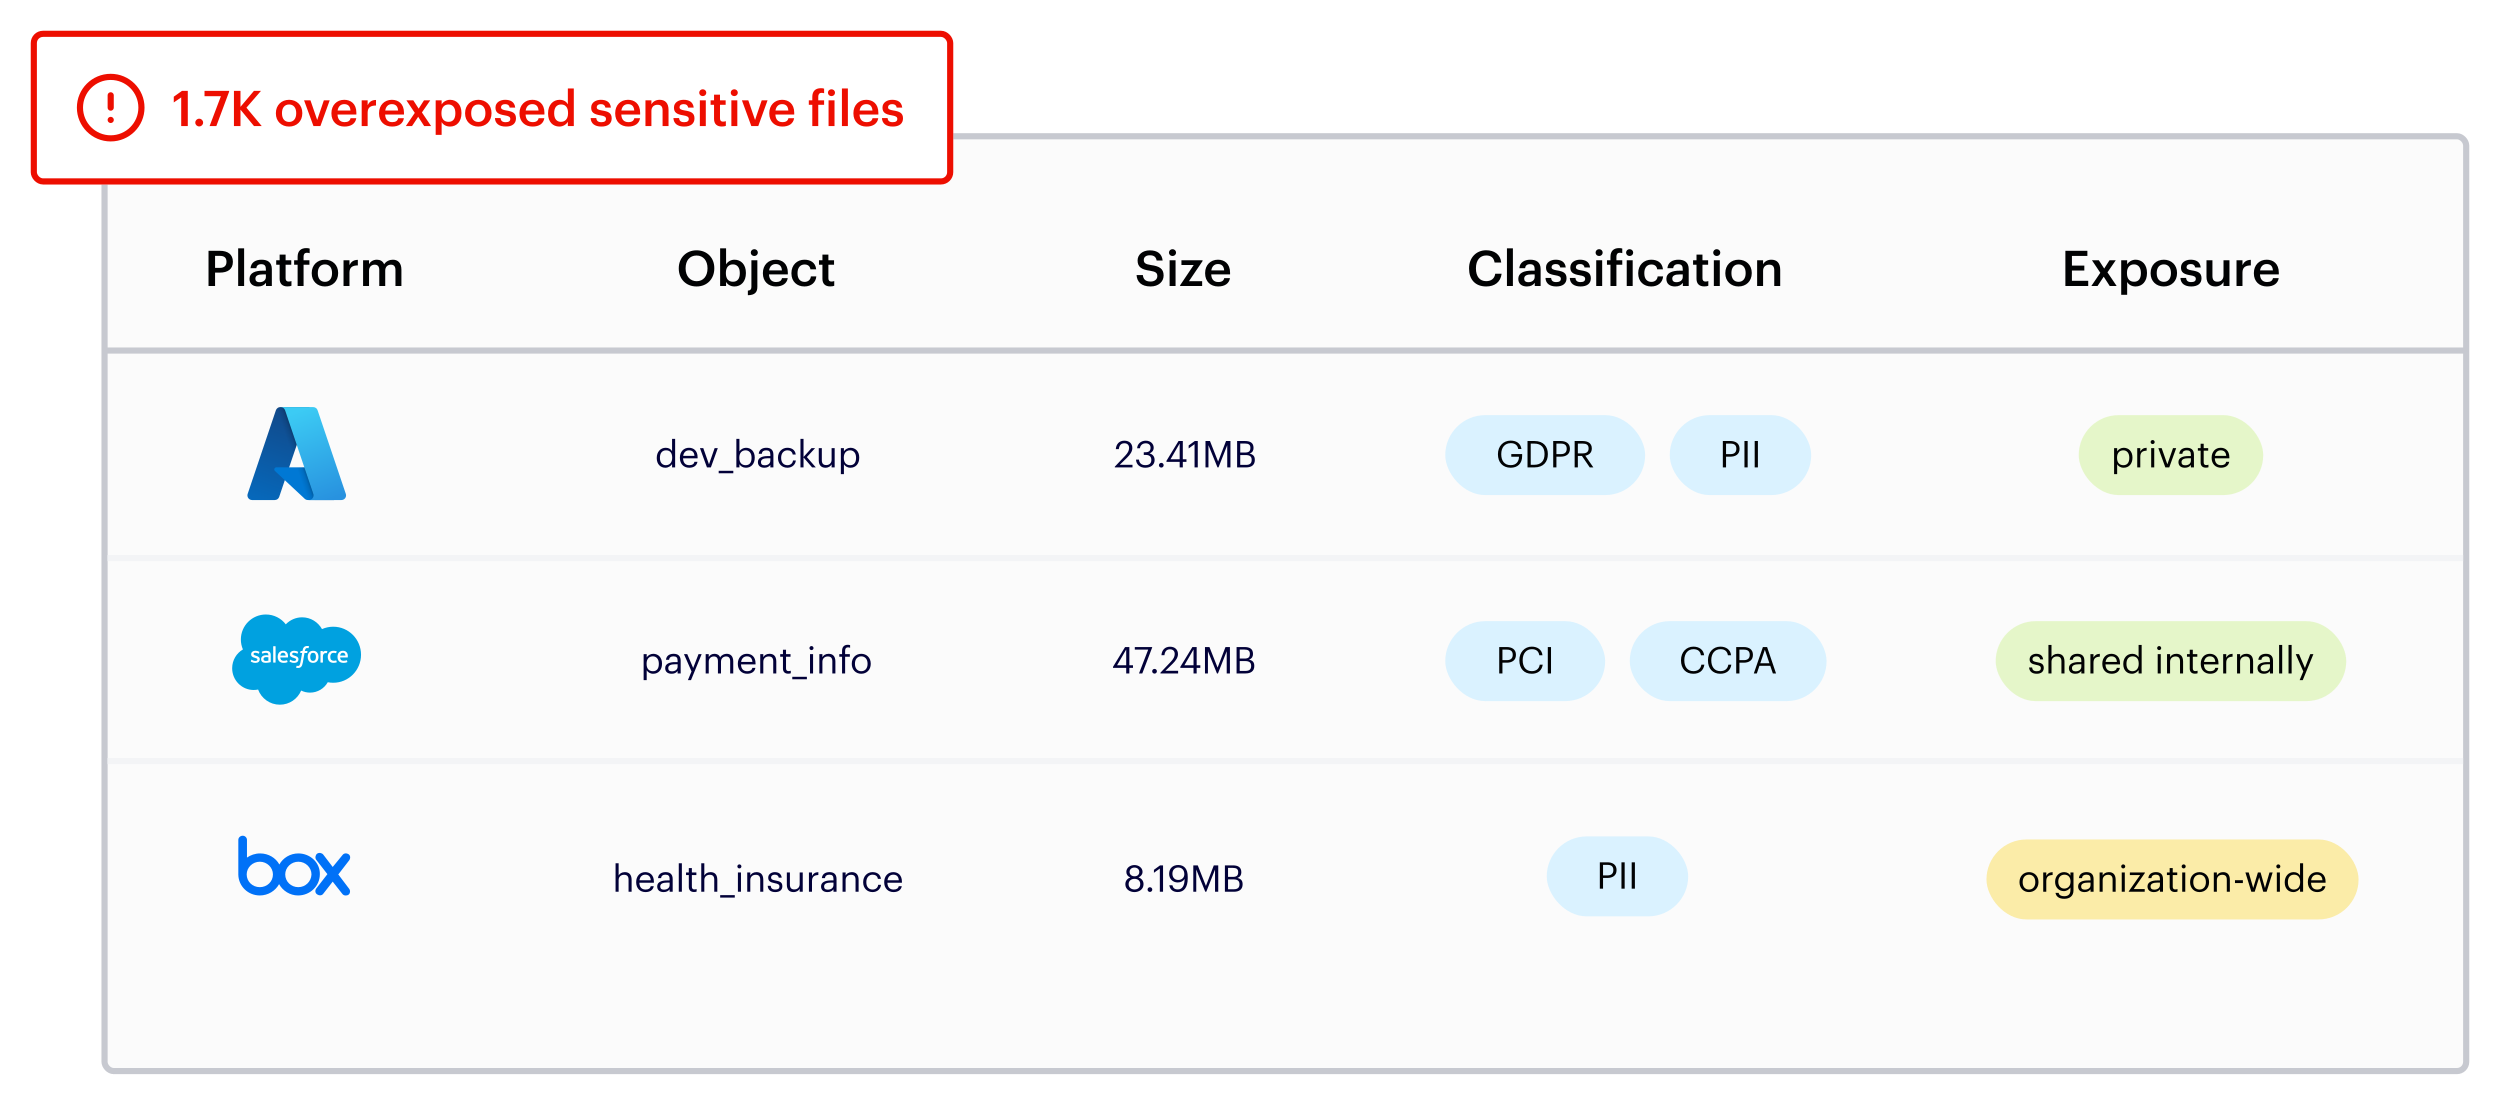 <svg width="813" height="356" viewBox="0 0 813 356" fill="none" xmlns="http://www.w3.org/2000/svg">
<g filter="url(#filter0_dd_6180_4825)">
<rect x="33" y="35.311" width="770" height="306" rx="4" fill="#FBFBFB"/>
<rect x="34" y="36.311" width="768" height="304" rx="3" stroke="#C7C9D0" stroke-width="2"/>
</g>
<path d="M35 114L801 114" stroke="#C7C9D0" stroke-width="2" stroke-linecap="square"/>
<path d="M226.528 93.16C223.024 93.16 220.736 90.648 220.736 87.352V87.224C220.736 83.88 223.136 81.4 226.528 81.4C229.936 81.4 232.288 83.816 232.288 87.176V87.304C232.288 90.648 230 93.16 226.528 93.16ZM226.56 91.448C228.72 91.448 230.08 89.8 230.08 87.32V87.192C230.08 84.84 228.768 83.096 226.528 83.096C224.288 83.096 222.96 84.744 222.96 87.208V87.336C222.96 89.832 224.48 91.448 226.56 91.448ZM238.855 93.16C237.527 93.16 236.567 92.504 236.119 91.656V93H234.183V80.76H236.119V85.976C236.583 85.176 237.623 84.456 238.855 84.456C240.951 84.456 242.567 86.008 242.567 88.712V88.84C242.567 91.528 241.015 93.16 238.855 93.16ZM238.375 91.624C239.799 91.624 240.583 90.664 240.583 88.872V88.744C240.583 86.888 239.623 85.976 238.359 85.976C237.015 85.976 236.055 86.888 236.055 88.744V88.872C236.055 90.744 236.967 91.624 238.375 91.624ZM245.3 83.256C244.66 83.256 244.148 82.776 244.148 82.152C244.148 81.512 244.66 81.032 245.3 81.032C245.94 81.032 246.452 81.512 246.452 82.152C246.452 82.776 245.94 83.256 245.3 83.256ZM243.204 96.008V94.52C244.052 94.456 244.356 94.04 244.356 93.336V84.632H246.292V93.288C246.292 94.984 245.524 95.976 243.204 96.008ZM252.332 93.16C249.868 93.16 248.092 91.544 248.092 88.904V88.776C248.092 86.184 249.868 84.456 252.252 84.456C254.332 84.456 256.204 85.688 256.204 88.68V89.24H250.076C250.14 90.824 250.94 91.72 252.38 91.72C253.548 91.72 254.156 91.256 254.3 90.44H256.172C255.9 92.2 254.476 93.16 252.332 93.16ZM250.108 87.944H254.284C254.188 86.504 253.452 85.864 252.252 85.864C251.084 85.864 250.3 86.648 250.108 87.944ZM261.597 93.16C259.197 93.16 257.373 91.592 257.373 88.92V88.792C257.373 86.136 259.261 84.456 261.597 84.456C263.453 84.456 265.197 85.288 265.421 87.592H263.549C263.389 86.472 262.653 86.008 261.629 86.008C260.301 86.008 259.357 87.032 259.357 88.76V88.888C259.357 90.712 260.253 91.672 261.677 91.672C262.701 91.672 263.581 91.064 263.693 89.88H265.469C265.325 91.8 263.869 93.16 261.597 93.16ZM269.984 93.144C268.32 93.144 267.456 92.248 267.456 90.664V86.088H266.336V84.632H267.456V82.792H269.392V84.632H271.232V86.088H269.392V90.488C269.392 91.224 269.744 91.56 270.352 91.56C270.736 91.56 271.024 91.512 271.296 91.4V92.936C270.992 93.048 270.576 93.144 269.984 93.144Z" fill="#010203"/>
<path d="M374.2 93.16C371.08 93.16 369.768 91.608 369.608 89.448H371.656C371.8 90.6 372.264 91.56 374.2 91.56C375.464 91.56 376.36 90.856 376.36 89.8C376.36 88.744 375.832 88.344 373.976 88.04C371.24 87.672 369.944 86.84 369.944 84.696C369.944 82.824 371.544 81.416 373.928 81.416C376.392 81.416 377.864 82.536 378.088 84.728H376.136C375.928 83.528 375.24 83.016 373.928 83.016C372.632 83.016 371.96 83.64 371.96 84.52C371.96 85.448 372.344 85.912 374.328 86.2C377.016 86.568 378.408 87.336 378.408 89.624C378.408 91.608 376.728 93.16 374.2 93.16ZM381.3 83.256C380.66 83.256 380.148 82.776 380.148 82.152C380.148 81.512 380.66 81.032 381.3 81.032C381.94 81.032 382.452 81.512 382.452 82.152C382.452 82.776 381.94 83.256 381.3 83.256ZM380.356 93V84.632H382.292V93H380.356ZM383.772 93V92.776L388.204 86.168H384.204V84.632H391.068V84.904L386.652 91.448H390.94V93H383.772ZM396.145 93.16C393.681 93.16 391.905 91.544 391.905 88.904V88.776C391.905 86.184 393.681 84.456 396.065 84.456C398.145 84.456 400.017 85.688 400.017 88.68V89.24H393.889C393.953 90.824 394.753 91.72 396.193 91.72C397.361 91.72 397.969 91.256 398.113 90.44H399.985C399.713 92.2 398.289 93.16 396.145 93.16ZM393.921 87.944H398.097C398.001 86.504 397.265 85.864 396.065 85.864C394.897 85.864 394.113 86.648 393.921 87.944Z" fill="#010203"/>
<path d="M483.32 93.16C479.736 93.16 477.736 90.872 477.736 87.352V87.224C477.736 83.784 480.104 81.384 483.288 81.384C485.912 81.384 487.944 82.696 488.2 85.384H486.04C485.8 83.864 484.952 83.08 483.304 83.08C481.288 83.08 479.976 84.648 479.976 87.208V87.336C479.976 89.912 481.208 91.432 483.32 91.432C484.904 91.432 486.024 90.632 486.248 89.016H488.328C487.992 91.768 486.04 93.16 483.32 93.16ZM490.059 93V80.76H491.995V93H490.059ZM497.011 91.768C498.195 91.768 499.075 91.144 499.075 90.072V89.24H498.083C496.611 89.24 495.667 89.576 495.667 90.6C495.667 91.304 496.051 91.768 497.011 91.768ZM496.547 93.16C495.011 93.16 493.747 92.424 493.747 90.68C493.747 88.728 495.635 88.024 498.035 88.024H499.075V87.592C499.075 86.472 498.691 85.912 497.555 85.912C496.547 85.912 496.051 86.392 495.955 87.224H494.083C494.243 85.272 495.795 84.456 497.667 84.456C499.539 84.456 501.011 85.224 501.011 87.512V93H499.107V91.976C498.563 92.696 497.827 93.16 496.547 93.16ZM506.094 93.16C503.934 93.16 502.67 92.168 502.59 90.392H504.414C504.51 91.24 504.942 91.736 506.078 91.736C507.118 91.736 507.582 91.368 507.582 90.664C507.582 89.976 507.022 89.72 505.79 89.512C503.582 89.16 502.766 88.536 502.766 86.968C502.766 85.288 504.334 84.456 505.902 84.456C507.614 84.456 508.974 85.096 509.182 86.984H507.39C507.23 86.216 506.798 85.864 505.902 85.864C505.07 85.864 504.574 86.264 504.574 86.856C504.574 87.464 504.974 87.704 506.302 87.928C508.27 88.232 509.438 88.712 509.438 90.488C509.438 92.184 508.238 93.16 506.094 93.16ZM514 93.16C511.84 93.16 510.576 92.168 510.496 90.392H512.32C512.416 91.24 512.848 91.736 513.984 91.736C515.024 91.736 515.488 91.368 515.488 90.664C515.488 89.976 514.928 89.72 513.696 89.512C511.488 89.16 510.672 88.536 510.672 86.968C510.672 85.288 512.24 84.456 513.808 84.456C515.52 84.456 516.88 85.096 517.088 86.984H515.296C515.136 86.216 514.704 85.864 513.808 85.864C512.976 85.864 512.48 86.264 512.48 86.856C512.48 87.464 512.88 87.704 514.208 87.928C516.176 88.232 517.344 88.712 517.344 90.488C517.344 92.184 516.144 93.16 514 93.16ZM520.035 83.256C519.395 83.256 518.883 82.776 518.883 82.152C518.883 81.512 519.395 81.032 520.035 81.032C520.675 81.032 521.187 81.512 521.187 82.152C521.187 82.776 520.675 83.256 520.035 83.256ZM519.091 93V84.632H521.027V93H519.091ZM523.722 93V86.088H522.586V84.632H523.722V83.512C523.722 81.672 524.73 80.68 526.506 80.68C526.986 80.68 527.258 80.728 527.562 80.824V82.328C527.338 82.232 527.098 82.2 526.746 82.2C525.978 82.2 525.658 82.712 525.658 83.432V84.632H527.562V86.088H525.658V93H523.722ZM529.957 83.256C529.317 83.256 528.805 82.776 528.805 82.152C528.805 81.512 529.317 81.032 529.957 81.032C530.597 81.032 531.109 81.512 531.109 82.152C531.109 82.776 530.597 83.256 529.957 83.256ZM529.013 93V84.632H530.949V93H529.013ZM536.972 93.16C534.572 93.16 532.748 91.592 532.748 88.92V88.792C532.748 86.136 534.636 84.456 536.972 84.456C538.828 84.456 540.572 85.288 540.796 87.592H538.924C538.764 86.472 538.028 86.008 537.004 86.008C535.676 86.008 534.732 87.032 534.732 88.76V88.888C534.732 90.712 535.628 91.672 537.052 91.672C538.076 91.672 538.956 91.064 539.068 89.88H540.844C540.7 91.8 539.244 93.16 536.972 93.16ZM545.167 91.768C546.351 91.768 547.231 91.144 547.231 90.072V89.24H546.239C544.767 89.24 543.823 89.576 543.823 90.6C543.823 91.304 544.207 91.768 545.167 91.768ZM544.703 93.16C543.167 93.16 541.903 92.424 541.903 90.68C541.903 88.728 543.791 88.024 546.191 88.024H547.231V87.592C547.231 86.472 546.847 85.912 545.711 85.912C544.703 85.912 544.207 86.392 544.111 87.224H542.239C542.399 85.272 543.951 84.456 545.823 84.456C547.695 84.456 549.167 85.224 549.167 87.512V93H547.263V91.976C546.719 92.696 545.983 93.16 544.703 93.16ZM554.234 93.144C552.57 93.144 551.706 92.248 551.706 90.664V86.088H550.586V84.632H551.706V82.792H553.642V84.632H555.482V86.088H553.642V90.488C553.642 91.224 553.994 91.56 554.602 91.56C554.986 91.56 555.274 91.512 555.546 91.4V92.936C555.242 93.048 554.826 93.144 554.234 93.144ZM558.285 83.256C557.645 83.256 557.133 82.776 557.133 82.152C557.133 81.512 557.645 81.032 558.285 81.032C558.925 81.032 559.437 81.512 559.437 82.152C559.437 82.776 558.925 83.256 558.285 83.256ZM557.341 93V84.632H559.277V93H557.341ZM565.364 93.16C562.9 93.16 561.076 91.448 561.076 88.904V88.776C561.076 86.184 562.916 84.456 565.38 84.456C567.828 84.456 569.668 86.168 569.668 88.728V88.856C569.668 91.464 567.828 93.16 565.364 93.16ZM565.38 91.656C566.82 91.656 567.684 90.584 567.684 88.872V88.76C567.684 87.032 566.82 85.976 565.38 85.976C563.94 85.976 563.06 87.016 563.06 88.744V88.872C563.06 90.584 563.908 91.656 565.38 91.656ZM571.418 93V84.632H573.354V85.96C573.754 85.144 574.682 84.456 576.058 84.456C577.738 84.456 578.922 85.432 578.922 87.736V93H576.986V87.912C576.986 86.648 576.474 86.072 575.322 86.072C574.234 86.072 573.354 86.744 573.354 88.072V93H571.418Z" fill="#010203"/>
<path d="M671.664 93V81.56H678.816V83.24H673.792V86.376H677.824V87.976H673.792V91.32H679.088V93H671.664ZM680.109 93L683.021 88.712L680.301 84.632H682.541L684.285 87.336L686.013 84.632H688.045L685.341 88.568L688.333 93H686.077L684.125 89.976L682.125 93H680.109ZM694.008 91.624C695.432 91.624 696.216 90.664 696.216 88.872V88.744C696.216 86.888 695.256 85.976 693.992 85.976C692.648 85.976 691.688 86.888 691.688 88.744V88.872C691.688 90.744 692.6 91.624 694.008 91.624ZM689.816 95.864V84.632H691.752V85.976C692.216 85.176 693.256 84.456 694.488 84.456C696.584 84.456 698.2 86.008 698.2 88.712V88.84C698.2 91.528 696.648 93.16 694.488 93.16C693.16 93.16 692.2 92.504 691.752 91.688V95.864H689.816ZM703.669 93.16C701.205 93.16 699.381 91.448 699.381 88.904V88.776C699.381 86.184 701.221 84.456 703.685 84.456C706.133 84.456 707.973 86.168 707.973 88.728V88.856C707.973 91.464 706.133 93.16 703.669 93.16ZM703.685 91.656C705.125 91.656 705.989 90.584 705.989 88.872V88.76C705.989 87.032 705.125 85.976 703.685 85.976C702.245 85.976 701.365 87.016 701.365 88.744V88.872C701.365 90.584 702.213 91.656 703.685 91.656ZM712.586 93.16C710.426 93.16 709.162 92.168 709.082 90.392H710.906C711.002 91.24 711.434 91.736 712.57 91.736C713.61 91.736 714.074 91.368 714.074 90.664C714.074 89.976 713.514 89.72 712.282 89.512C710.074 89.16 709.258 88.536 709.258 86.968C709.258 85.288 710.826 84.456 712.394 84.456C714.106 84.456 715.466 85.096 715.674 86.984H713.882C713.722 86.216 713.29 85.864 712.394 85.864C711.562 85.864 711.066 86.264 711.066 86.856C711.066 87.464 711.466 87.704 712.794 87.928C714.762 88.232 715.93 88.712 715.93 90.488C715.93 92.184 714.73 93.16 712.586 93.16ZM720.429 93.16C718.781 93.16 717.549 92.216 717.549 89.992V84.632H719.485V89.768C719.485 91.032 720.013 91.608 721.133 91.608C722.173 91.608 723.085 90.936 723.085 89.608V84.632H725.021V93H723.085V91.688C722.669 92.504 721.789 93.16 720.429 93.16ZM727.316 93V84.632H729.252V86.2C729.78 85.144 730.564 84.52 731.972 84.504V86.312C730.276 86.328 729.252 86.872 729.252 88.648V93H727.316ZM737.199 93.16C734.735 93.16 732.959 91.544 732.959 88.904V88.776C732.959 86.184 734.735 84.456 737.119 84.456C739.199 84.456 741.071 85.688 741.071 88.68V89.24H734.943C735.007 90.824 735.807 91.72 737.247 91.72C738.415 91.72 739.023 91.256 739.167 90.44H741.039C740.767 92.2 739.343 93.16 737.199 93.16ZM734.975 87.944H739.151C739.055 86.504 738.319 85.864 737.119 85.864C735.951 85.864 735.167 86.648 734.975 87.944Z" fill="#010203"/>
<path d="M67.812 93V81.56H71.492C74.052 81.56 75.732 82.696 75.732 85.096V85.16C75.732 87.576 73.988 88.648 71.54 88.648H69.94V93H67.812ZM69.94 87.112H71.492C72.9 87.112 73.652 86.424 73.652 85.16V85.096C73.652 83.736 72.852 83.208 71.492 83.208H69.94V87.112ZM77.45 93V80.76H79.386V93H77.45ZM84.402 91.768C85.586 91.768 86.466 91.144 86.466 90.072V89.24H85.474C84.002 89.24 83.058 89.576 83.058 90.6C83.058 91.304 83.442 91.768 84.402 91.768ZM83.938 93.16C82.402 93.16 81.138 92.424 81.138 90.68C81.138 88.728 83.026 88.024 85.426 88.024H86.466V87.592C86.466 86.472 86.082 85.912 84.946 85.912C83.938 85.912 83.442 86.392 83.346 87.224H81.474C81.634 85.272 83.186 84.456 85.058 84.456C86.93 84.456 88.402 85.224 88.402 87.512V93H86.498V91.976C85.954 92.696 85.218 93.16 83.938 93.16ZM93.469 93.144C91.805 93.144 90.941 92.248 90.941 90.664V86.088H89.821V84.632H90.941V82.792H92.877V84.632H94.717V86.088H92.877V90.488C92.877 91.224 93.229 91.56 93.837 91.56C94.221 91.56 94.509 91.512 94.781 91.4V92.936C94.477 93.048 94.061 93.144 93.469 93.144ZM96.785 93V86.088H95.649V84.632H96.785V83.512C96.785 81.672 97.809 80.68 99.601 80.68C100.065 80.68 100.353 80.728 100.705 80.84V82.344C100.481 82.264 100.177 82.2 99.825 82.2C99.041 82.2 98.721 82.712 98.721 83.432V84.632H100.625V86.088H98.721V93H96.785ZM105.661 93.16C103.197 93.16 101.373 91.448 101.373 88.904V88.776C101.373 86.184 103.213 84.456 105.677 84.456C108.125 84.456 109.965 86.168 109.965 88.728V88.856C109.965 91.464 108.125 93.16 105.661 93.16ZM105.677 91.656C107.117 91.656 107.981 90.584 107.981 88.872V88.76C107.981 87.032 107.117 85.976 105.677 85.976C104.237 85.976 103.357 87.016 103.357 88.744V88.872C103.357 90.584 104.205 91.656 105.677 91.656ZM111.715 93V84.632H113.651V86.2C114.179 85.144 114.963 84.52 116.371 84.504V86.312C114.674 86.328 113.651 86.872 113.651 88.648V93H111.715ZM118.074 93V84.632H120.01V85.912C120.41 85.128 121.322 84.456 122.554 84.456C123.642 84.456 124.506 84.92 124.922 85.96C125.562 84.92 126.714 84.456 127.754 84.456C129.29 84.456 130.538 85.4 130.538 87.704V93H128.602V87.832C128.602 86.6 128.074 86.072 127.114 86.072C126.154 86.072 125.274 86.712 125.274 87.992V93H123.338V87.832C123.338 86.6 122.794 86.072 121.85 86.072C120.89 86.072 120.01 86.712 120.01 87.992V93H118.074Z" fill="#010203"/>
<path d="M35 247.5H801" stroke="#F3F4F6" stroke-width="2"/>
<path d="M35 181.5H801" stroke="#F3F4F6" stroke-width="2"/>
<path d="M91.155 132.385H100.648L90.793 161.584C90.692 161.884 90.499 162.144 90.242 162.329C89.985 162.514 89.676 162.613 89.359 162.613H81.971C81.731 162.613 81.495 162.556 81.281 162.447C81.068 162.337 80.884 162.178 80.744 161.983C80.604 161.788 80.512 161.563 80.477 161.326C80.441 161.089 80.463 160.846 80.539 160.619L89.721 133.415C89.822 133.115 90.015 132.854 90.272 132.669C90.529 132.484 90.838 132.385 91.155 132.385Z" fill="url(#paint0_linear_6180_4825)"/>
<path d="M104.949 151.97H89.896C89.756 151.97 89.619 152.012 89.503 152.09C89.388 152.169 89.298 152.281 89.247 152.411C89.195 152.541 89.184 152.684 89.215 152.82C89.246 152.957 89.318 153.081 89.42 153.176L99.093 162.205C99.375 162.467 99.746 162.613 100.131 162.613H108.655L104.949 151.97Z" fill="#0078D4"/>
<path d="M91.154 132.386C90.834 132.385 90.521 132.486 90.263 132.675C90.004 132.863 89.813 133.13 89.716 133.435L80.55 160.595C80.468 160.823 80.442 161.067 80.475 161.308C80.507 161.548 80.597 161.777 80.737 161.975C80.877 162.173 81.062 162.334 81.278 162.445C81.493 162.557 81.732 162.614 81.974 162.614H89.553C89.835 162.563 90.099 162.439 90.317 162.253C90.536 162.067 90.701 161.827 90.796 161.556L92.624 156.169L99.154 162.259C99.428 162.486 99.771 162.611 100.126 162.614H108.618L104.894 151.97L94.036 151.973L100.681 132.386H91.154Z" fill="url(#paint1_linear_6180_4825)"/>
<path d="M103.28 133.414C103.178 133.114 102.986 132.854 102.729 132.669C102.472 132.485 102.164 132.386 101.847 132.386H91.268C91.584 132.386 91.892 132.485 92.149 132.669C92.406 132.854 92.599 133.114 92.7 133.414L101.881 160.619C101.958 160.846 101.98 161.089 101.944 161.326C101.909 161.564 101.817 161.789 101.677 161.984C101.537 162.179 101.353 162.338 101.139 162.447C100.926 162.557 100.689 162.614 100.449 162.614H111.029C111.269 162.614 111.506 162.557 111.719 162.447C111.933 162.338 112.117 162.179 112.257 161.984C112.397 161.789 112.488 161.563 112.524 161.326C112.559 161.089 112.538 160.846 112.461 160.619L103.28 133.414Z" fill="url(#paint2_linear_6180_4825)"/>
<path d="M216.517 151.28C217.681 151.28 218.593 150.512 218.593 148.904V148.808C218.593 147.2 217.825 146.444 216.601 146.444C215.353 146.444 214.609 147.32 214.609 148.844V148.94C214.609 150.524 215.461 151.28 216.517 151.28ZM216.409 152.108C214.765 152.108 213.577 150.944 213.577 148.988V148.892C213.577 146.972 214.777 145.616 216.505 145.616C217.549 145.616 218.197 146.12 218.557 146.732V142.724H219.553V152H218.557V150.92C218.197 151.532 217.321 152.108 216.409 152.108ZM224.137 152.108C222.361 152.108 221.101 150.86 221.101 148.928V148.832C221.101 146.936 222.313 145.616 224.041 145.616C225.493 145.616 226.861 146.492 226.861 148.736V149.06H222.133C222.181 150.488 222.865 151.28 224.149 151.28C225.121 151.28 225.685 150.92 225.817 150.188H226.813C226.597 151.448 225.553 152.108 224.137 152.108ZM222.169 148.256H225.841C225.745 146.96 225.073 146.444 224.041 146.444C223.021 146.444 222.337 147.14 222.169 148.256ZM229.902 152L227.622 145.724H228.702L230.562 150.992L232.398 145.724H233.43L231.174 152H229.902ZM233.72 153.896V153.104H238.472V153.896H233.72ZM242.583 152.108C241.563 152.108 240.819 151.592 240.459 150.968V152H239.463V142.724H240.459V146.78C240.819 146.168 241.671 145.616 242.583 145.616C244.227 145.616 245.439 146.816 245.439 148.772V148.868C245.439 150.788 244.311 152.108 242.583 152.108ZM242.487 151.28C243.735 151.28 244.407 150.44 244.407 148.916V148.82C244.407 147.236 243.531 146.444 242.475 146.444C241.311 146.444 240.423 147.212 240.423 148.82V148.916C240.423 150.524 241.263 151.28 242.487 151.28ZM248.655 151.316C249.711 151.316 250.515 150.776 250.515 149.804V149.024H249.651C248.391 149.024 247.467 149.336 247.467 150.26C247.467 150.908 247.779 151.316 248.655 151.316ZM248.559 152.108C247.395 152.108 246.471 151.544 246.471 150.26C246.471 148.808 248.007 148.316 249.615 148.316H250.515V147.86C250.515 146.864 250.131 146.444 249.171 146.444C248.307 146.444 247.827 146.804 247.731 147.572H246.735C246.867 146.144 248.007 145.616 249.219 145.616C250.419 145.616 251.511 146.108 251.511 147.86V152H250.515V151.208C250.047 151.796 249.483 152.108 248.559 152.108ZM256.071 152.108C254.319 152.108 252.999 150.872 252.999 148.928V148.832C252.999 146.912 254.367 145.616 256.047 145.616C257.355 145.616 258.579 146.216 258.771 147.812H257.787C257.631 146.816 256.911 146.444 256.047 146.444C254.907 146.444 254.031 147.356 254.031 148.832V148.928C254.031 150.464 254.871 151.28 256.083 151.28C256.971 151.28 257.775 150.764 257.883 149.744H258.807C258.675 151.1 257.583 152.108 256.071 152.108ZM260.311 152V142.724H261.307V148.616L263.911 145.724H265.075L262.387 148.64L265.303 152H264.091L261.307 148.748V152H260.311ZM268.446 152.108C267.198 152.108 266.262 151.424 266.262 149.696V145.724H267.258V149.648C267.258 150.752 267.726 151.244 268.71 151.244C269.598 151.244 270.438 150.656 270.438 149.528V145.724H271.434V152H270.438V151.004C270.15 151.592 269.454 152.108 268.446 152.108ZM276.471 151.28C277.719 151.28 278.391 150.44 278.391 148.916V148.82C278.391 147.236 277.515 146.444 276.459 146.444C275.295 146.444 274.407 147.212 274.407 148.82V148.916C274.407 150.524 275.247 151.28 276.471 151.28ZM273.447 154.184V145.724H274.443V146.78C274.803 146.168 275.655 145.616 276.567 145.616C278.211 145.616 279.423 146.816 279.423 148.772V148.868C279.423 150.788 278.295 152.108 276.567 152.108C275.535 152.108 274.803 151.592 274.443 150.968V154.184H273.447Z" fill="#020138"/>
<path d="M362.537 152V151.76L365.945 148.172C366.725 147.344 367.181 146.564 367.181 145.688C367.181 144.728 366.617 144.152 365.645 144.152C364.649 144.152 364.001 144.716 363.833 146.06H362.861C362.993 144.38 364.013 143.312 365.645 143.312C367.229 143.312 368.237 144.248 368.237 145.724C368.237 146.78 367.565 147.812 366.509 148.844L364.145 151.148H368.285V152H362.537ZM372.433 152.108C370.609 152.108 369.493 150.968 369.433 149.468H370.393C370.489 150.488 371.101 151.268 372.457 151.268C373.801 151.268 374.413 150.62 374.413 149.612C374.413 148.508 373.813 147.944 372.601 147.944H371.953V147.068H372.553C373.669 147.068 374.161 146.54 374.161 145.604C374.161 144.788 373.645 144.164 372.601 144.164C371.533 144.164 370.813 144.812 370.705 145.784H369.793C369.853 144.428 370.969 143.312 372.601 143.312C374.233 143.312 375.181 144.392 375.181 145.58C375.181 146.552 374.605 147.128 373.825 147.452C374.833 147.716 375.481 148.424 375.481 149.612C375.481 151.172 374.209 152.108 372.433 152.108ZM377.653 152.06C377.233 152.06 376.885 151.724 376.885 151.292C376.885 150.86 377.233 150.524 377.653 150.524C378.073 150.524 378.421 150.86 378.421 151.292C378.421 151.724 378.073 152.06 377.653 152.06ZM383.631 152V150.2H379.335V149.864L383.259 143.42H384.651V149.348H385.839V150.2H384.651V152H383.631ZM380.655 149.348H383.631V144.212L380.655 149.348ZM388.472 152V144.452L386.552 145.832V144.86L388.544 143.42H389.516V152H388.472ZM392.029 152V143.42H393.481L396.133 150.104L398.701 143.42H400.141V152H399.097V144.776L396.253 152H395.929L392.989 144.776V152H392.029ZM402.307 152V143.42H404.887C406.483 143.42 407.647 143.948 407.647 145.64V145.688C407.647 146.468 407.335 147.164 406.351 147.5C407.599 147.8 408.067 148.436 408.067 149.552V149.6C408.067 151.22 406.963 152 405.247 152H402.307ZM403.327 147.164H404.887C406.147 147.164 406.627 146.708 406.627 145.652V145.604C406.627 144.632 406.063 144.236 404.863 144.236H403.327V147.164ZM403.327 151.184H405.223C406.471 151.184 407.047 150.632 407.047 149.588V149.54C407.047 148.484 406.459 147.98 405.079 147.98H403.327V151.184Z" fill="#020138"/>
<rect x="470" y="135" width="65" height="26" rx="13" fill="#DAF2FF"/>
<path d="M491.281 152.108C488.641 152.108 487.129 150.272 487.129 147.764V147.668C487.129 145.16 488.821 143.288 491.281 143.288C492.985 143.288 494.509 144.08 494.773 146.012H493.729C493.489 144.644 492.553 144.116 491.305 144.116C489.337 144.116 488.209 145.556 488.209 147.656V147.752C488.209 149.876 489.265 151.268 491.281 151.268C493.141 151.268 493.945 150.056 493.981 148.532H491.473V147.668H495.001V148.304C495.001 150.788 493.477 152.108 491.281 152.108ZM496.748 152V143.42H499.016C501.968 143.42 503.36 145.244 503.36 147.632V147.74C503.36 150.116 501.992 152 498.992 152H496.748ZM497.792 151.148H498.968C501.176 151.148 502.28 149.828 502.28 147.728V147.632C502.28 145.652 501.32 144.26 498.956 144.26H497.792V151.148ZM505.103 152V143.42H507.539C509.183 143.42 510.539 144.14 510.539 145.928V145.976C510.539 147.8 509.171 148.508 507.539 148.508H506.147V152H505.103ZM506.147 147.68H507.611C508.835 147.68 509.495 147.08 509.495 145.976V145.928C509.495 144.716 508.775 144.26 507.611 144.26H506.147V147.68ZM513.12 147.44H514.728C515.952 147.44 516.612 146.912 516.612 145.856V145.808C516.612 144.644 515.892 144.26 514.728 144.26H513.12V147.44ZM512.076 152V143.42H514.656C516.3 143.42 517.656 144.092 517.656 145.808V145.856C517.656 147.272 516.708 147.968 515.532 148.196L518.16 152H516.996L514.44 148.268H513.12V152H512.076Z" fill="#010203"/>
<rect x="543" y="135" width="46" height="26" rx="13" fill="#DAF2FF"/>
<path d="M560.266 152V143.42H562.702C564.346 143.42 565.702 144.14 565.702 145.928V145.976C565.702 147.8 564.334 148.508 562.702 148.508H561.31V152H560.266ZM561.31 147.68H562.774C563.998 147.68 564.658 147.08 564.658 145.976V145.928C564.658 144.716 563.938 144.26 562.774 144.26H561.31V147.68ZM567.298 152V143.42H568.342V152H567.298ZM570.626 152V143.42H571.67V152H570.626Z" fill="#010203"/>
<rect x="676" y="135" width="60" height="26" rx="13" fill="#D1F399" fill-opacity="0.5"/>
<path d="M690.526 151.28C691.774 151.28 692.446 150.44 692.446 148.916V148.82C692.446 147.236 691.57 146.444 690.514 146.444C689.35 146.444 688.462 147.212 688.462 148.82V148.916C688.462 150.524 689.302 151.28 690.526 151.28ZM687.502 154.184V145.724H688.498V146.78C688.858 146.168 689.71 145.616 690.622 145.616C692.266 145.616 693.478 146.816 693.478 148.772V148.868C693.478 150.788 692.35 152.108 690.622 152.108C689.59 152.108 688.858 151.592 688.498 150.968V154.184H687.502ZM695.026 152V145.724H696.022V146.852C696.418 146.144 696.958 145.652 698.086 145.616V146.552C696.826 146.612 696.022 147.008 696.022 148.556V152H695.026ZM700.041 144.416C699.681 144.416 699.381 144.116 699.381 143.756C699.381 143.396 699.681 143.096 700.041 143.096C700.401 143.096 700.701 143.396 700.701 143.756C700.701 144.116 700.401 144.416 700.041 144.416ZM699.561 152V145.724H700.557V152H699.561ZM704.168 152L701.888 145.724H702.968L704.828 150.992L706.664 145.724H707.696L705.44 152H704.168ZM710.615 151.316C711.671 151.316 712.475 150.776 712.475 149.804V149.024H711.611C710.351 149.024 709.427 149.336 709.427 150.26C709.427 150.908 709.739 151.316 710.615 151.316ZM710.519 152.108C709.355 152.108 708.431 151.544 708.431 150.26C708.431 148.808 709.967 148.316 711.575 148.316H712.475V147.86C712.475 146.864 712.091 146.444 711.131 146.444C710.267 146.444 709.787 146.804 709.691 147.572H708.695C708.827 146.144 709.967 145.616 711.179 145.616C712.379 145.616 713.471 146.108 713.471 147.86V152H712.475V151.208C712.007 151.796 711.443 152.108 710.519 152.108ZM717.336 152.084C716.196 152.084 715.644 151.412 715.644 150.428V146.564H714.744V145.724H715.644V144.296H716.64V145.724H718.104V146.564H716.64V150.332C716.64 150.944 716.916 151.244 717.42 151.244C717.732 151.244 717.972 151.196 718.188 151.112V151.952C717.984 152.024 717.744 152.084 717.336 152.084ZM722.262 152.108C720.486 152.108 719.226 150.86 719.226 148.928V148.832C719.226 146.936 720.438 145.616 722.166 145.616C723.618 145.616 724.986 146.492 724.986 148.736V149.06H720.258C720.306 150.488 720.99 151.28 722.274 151.28C723.246 151.28 723.81 150.92 723.942 150.188H724.938C724.722 151.448 723.678 152.108 722.262 152.108ZM720.294 148.256H723.966C723.87 146.96 723.198 146.444 722.166 146.444C721.146 146.444 720.462 147.14 720.294 148.256Z" fill="#010203"/>
<path d="M92.938 203.033C94.29 201.624 96.171 200.751 98.252 200.751C101.018 200.751 103.432 202.293 104.717 204.583C105.834 204.084 107.07 203.807 108.371 203.807C113.36 203.807 117.405 207.887 117.405 212.92C117.405 217.954 113.36 222.034 108.371 222.034C107.773 222.035 107.177 221.975 106.591 221.857C105.46 223.876 103.303 225.24 100.827 225.24C99.791 225.24 98.811 225.001 97.938 224.575C96.791 227.274 94.118 229.167 91.002 229.167C87.758 229.167 84.993 227.114 83.932 224.234C83.468 224.333 82.987 224.384 82.494 224.384C78.632 224.384 75.5 221.22 75.5 217.317C75.5 214.701 76.907 212.416 78.997 211.194C78.567 210.204 78.328 209.111 78.328 207.962C78.328 203.472 81.972 199.833 86.467 199.833C89.106 199.833 91.451 201.088 92.938 203.033Z" fill="#00A1E0"/>
<path fill-rule="evenodd" clip-rule="evenodd" d="M81.582 215.133C81.569 215.121 81.548 215.102 81.57 215.045L81.74 214.575C81.766 214.493 81.828 214.52 81.853 214.536C81.872 214.548 81.89 214.559 81.909 214.571L81.909 214.571L81.909 214.571C81.933 214.587 81.96 214.604 81.995 214.625C82.494 214.941 82.957 214.943 83.102 214.943C83.476 214.943 83.707 214.745 83.707 214.479V214.465C83.707 214.174 83.352 214.064 82.938 213.937L82.937 213.937L82.846 213.909C82.278 213.747 81.672 213.514 81.672 212.796V212.781C81.672 212.1 82.221 211.625 83.008 211.625L83.094 211.624C83.556 211.624 84.003 211.759 84.326 211.955C84.355 211.973 84.383 212.006 84.367 212.052C84.352 212.094 84.209 212.479 84.192 212.522C84.162 212.603 84.079 212.549 84.079 212.549C83.796 212.393 83.357 212.27 82.987 212.27C82.653 212.27 82.439 212.446 82.439 212.686V212.701C82.439 212.982 82.806 213.101 83.232 213.24L83.233 213.24L83.306 213.264C83.871 213.442 84.474 213.689 84.474 214.37V214.384C84.474 215.12 83.94 215.577 83.08 215.577C82.658 215.577 82.255 215.511 81.827 215.284C81.811 215.275 81.794 215.266 81.777 215.256L81.777 215.256L81.777 215.256L81.777 215.256L81.777 215.256L81.777 215.256L81.777 215.256L81.777 215.256C81.714 215.221 81.65 215.185 81.588 215.14C81.587 215.138 81.584 215.136 81.582 215.133L81.582 215.133L81.582 215.133ZM94.166 215.133C94.153 215.121 94.132 215.102 94.154 215.045L94.324 214.575C94.349 214.498 94.422 214.526 94.437 214.536L94.466 214.554C94.499 214.576 94.531 214.597 94.579 214.625C95.078 214.941 95.541 214.943 95.686 214.943C96.06 214.943 96.292 214.745 96.292 214.479V214.465C96.292 214.174 95.936 214.065 95.523 213.938L95.521 213.937L95.43 213.909C94.862 213.747 94.256 213.514 94.256 212.796V212.781C94.256 212.1 94.805 211.625 95.592 211.625L95.678 211.624C96.14 211.624 96.587 211.759 96.91 211.955C96.939 211.973 96.968 212.006 96.951 212.052C96.936 212.094 96.793 212.479 96.776 212.522C96.746 212.603 96.663 212.549 96.663 212.549C96.38 212.393 95.941 212.27 95.571 212.27C95.237 212.27 95.023 212.446 95.023 212.686V212.701C95.023 212.982 95.39 213.101 95.816 213.239L95.817 213.24L95.89 213.264C96.455 213.442 97.058 213.689 97.058 214.37V214.384C97.058 215.12 96.524 215.577 95.664 215.577C95.242 215.577 94.839 215.511 94.411 215.284C94.395 215.275 94.378 215.265 94.361 215.256L94.361 215.256C94.297 215.221 94.234 215.185 94.172 215.14C94.171 215.138 94.168 215.136 94.166 215.133ZM102.745 213.603C102.745 214.019 102.667 214.347 102.514 214.579C102.363 214.808 102.135 214.92 101.816 214.92C101.497 214.92 101.269 214.809 101.12 214.579C100.97 214.348 100.894 214.019 100.894 213.603C100.894 213.188 100.97 212.861 101.12 212.631C101.269 212.404 101.497 212.294 101.816 212.294C102.135 212.294 102.363 212.404 102.515 212.631C102.667 212.861 102.745 213.188 102.745 213.603ZM103.136 212.209C103.282 212.384 103.392 212.594 103.463 212.832C103.533 213.069 103.568 213.329 103.568 213.603C103.568 213.878 103.533 214.138 103.463 214.374C103.392 214.613 103.282 214.823 103.136 214.998C102.99 215.173 102.804 215.314 102.585 215.413C102.365 215.513 102.107 215.564 101.816 215.564C101.525 215.564 101.266 215.513 101.047 215.413C100.828 215.314 100.642 215.173 100.496 214.998C100.349 214.822 100.24 214.612 100.169 214.374C100.099 214.138 100.064 213.878 100.064 213.603C100.064 213.328 100.099 213.069 100.169 212.832C100.24 212.594 100.35 212.384 100.495 212.209C100.642 212.033 100.827 211.892 101.047 211.79C101.266 211.687 101.525 211.636 101.816 211.636C102.107 211.636 102.366 211.687 102.585 211.79C102.805 211.892 102.99 212.033 103.136 212.209ZM109.354 214.808C109.331 214.738 109.263 214.765 109.263 214.765C109.159 214.805 109.048 214.842 108.929 214.86C108.809 214.879 108.678 214.888 108.536 214.888C108.189 214.888 107.913 214.785 107.715 214.581C107.517 214.377 107.406 214.047 107.407 213.6C107.408 213.194 107.506 212.888 107.682 212.655C107.857 212.423 108.124 212.305 108.479 212.305C108.775 212.305 109.001 212.339 109.237 212.413C109.237 212.413 109.294 212.438 109.32 212.364C109.341 212.307 109.359 212.256 109.377 212.207L109.377 212.207L109.377 212.206L109.378 212.206L109.378 212.205C109.416 212.101 109.451 212.002 109.497 211.873C109.516 211.819 109.469 211.795 109.452 211.789C109.359 211.752 109.14 211.693 108.974 211.668C108.818 211.644 108.637 211.632 108.435 211.632C108.134 211.632 107.865 211.683 107.635 211.786C107.406 211.888 107.211 212.029 107.057 212.204C106.903 212.38 106.786 212.59 106.708 212.828C106.631 213.065 106.591 213.325 106.591 213.6C106.591 214.195 106.752 214.676 107.069 215.029C107.386 215.382 107.863 215.562 108.485 215.562C108.853 215.562 109.23 215.487 109.501 215.38C109.501 215.38 109.553 215.355 109.531 215.295L109.354 214.808ZM110.806 212.631C110.707 212.781 110.644 212.973 110.61 213.204H112.342C112.325 212.982 112.281 212.781 112.181 212.631C112.03 212.405 111.819 212.279 111.5 212.279C111.181 212.279 110.955 212.404 110.806 212.631ZM113.026 212.697C112.965 212.467 112.814 212.234 112.715 212.128C112.558 211.96 112.405 211.842 112.254 211.777C112.056 211.692 111.818 211.636 111.558 211.636C111.254 211.636 110.979 211.686 110.756 211.792C110.532 211.897 110.344 212.04 110.197 212.218C110.049 212.396 109.938 212.608 109.868 212.849C109.797 213.088 109.761 213.349 109.761 213.624C109.761 213.904 109.798 214.165 109.871 214.4C109.945 214.636 110.064 214.845 110.224 215.017C110.383 215.191 110.588 215.327 110.834 215.422C111.078 215.516 111.375 215.565 111.716 215.564C112.417 215.562 112.787 215.406 112.939 215.321C112.966 215.307 112.992 215.28 112.959 215.205L112.801 214.76C112.777 214.694 112.709 214.718 112.709 214.718C112.694 214.724 112.678 214.73 112.662 214.736C112.49 214.802 112.238 214.899 111.712 214.898C111.336 214.897 111.056 214.786 110.881 214.612C110.702 214.434 110.614 214.173 110.598 213.804L113.027 213.806C113.027 213.806 113.091 213.805 113.098 213.743L113.099 213.732C113.11 213.653 113.171 213.207 113.026 212.697ZM91.354 212.631C91.255 212.781 91.192 212.973 91.158 213.204H92.89C92.873 212.982 92.829 212.781 92.729 212.631C92.578 212.405 92.367 212.279 92.048 212.279C91.73 212.279 91.503 212.404 91.354 212.631ZM93.573 212.697C93.512 212.467 93.362 212.234 93.263 212.128C93.106 211.96 92.953 211.842 92.802 211.777C92.604 211.692 92.366 211.636 92.106 211.636C91.803 211.636 91.527 211.686 91.304 211.792C91.08 211.897 90.892 212.04 90.745 212.218C90.597 212.396 90.486 212.608 90.416 212.849C90.345 213.088 90.309 213.349 90.309 213.624C90.309 213.904 90.346 214.165 90.419 214.4C90.493 214.636 90.612 214.845 90.772 215.017C90.931 215.191 91.136 215.327 91.382 215.422C91.626 215.516 91.923 215.565 92.264 215.564C92.965 215.562 93.335 215.406 93.487 215.321C93.514 215.307 93.54 215.28 93.507 215.205L93.349 214.76C93.325 214.694 93.257 214.718 93.257 214.718C93.242 214.724 93.227 214.73 93.21 214.736L93.21 214.736L93.21 214.737L93.21 214.737C93.038 214.802 92.786 214.899 92.26 214.898C91.884 214.897 91.604 214.786 91.43 214.612C91.25 214.434 91.162 214.173 91.147 213.804L93.575 213.806C93.575 213.806 93.639 213.805 93.646 213.743L93.647 213.731C93.658 213.652 93.719 213.207 93.573 212.697ZM85.767 214.651C85.799 214.7 85.812 214.719 85.907 214.795C85.906 214.794 86.125 214.967 86.62 214.937C86.967 214.916 87.275 214.85 87.275 214.85H87.275V213.746C87.275 213.746 86.964 213.694 86.616 213.689C86.121 213.683 85.91 213.866 85.912 213.865C85.765 213.968 85.695 214.122 85.695 214.335C85.695 214.47 85.719 214.577 85.767 214.651ZM86.874 213.088C86.776 213.081 86.648 213.077 86.495 213.077C86.287 213.077 86.086 213.103 85.897 213.154C85.707 213.205 85.536 213.284 85.389 213.389C85.243 213.494 85.122 213.631 85.037 213.79C84.951 213.95 84.908 214.138 84.908 214.35C84.908 214.565 84.945 214.751 85.019 214.904C85.093 215.058 85.2 215.186 85.336 215.284C85.471 215.383 85.637 215.455 85.831 215.498C86.021 215.542 86.237 215.564 86.474 215.564C86.722 215.564 86.971 215.544 87.211 215.502C87.45 215.462 87.742 215.403 87.823 215.384C87.88 215.371 87.937 215.356 87.993 215.341C88.054 215.326 88.049 215.261 88.049 215.261L88.048 213.04C88.048 212.553 87.918 212.192 87.661 211.968C87.406 211.744 87.031 211.632 86.546 211.632C86.364 211.632 86.071 211.657 85.895 211.692C85.895 211.692 85.364 211.795 85.146 211.965C85.146 211.965 85.098 211.995 85.124 212.062L85.296 212.524C85.318 212.584 85.376 212.564 85.376 212.564C85.376 212.564 85.394 212.556 85.416 212.544C85.883 212.29 86.474 212.297 86.474 212.297C86.737 212.297 86.939 212.35 87.075 212.454C87.207 212.556 87.275 212.709 87.275 213.033V213.135C87.066 213.106 86.874 213.088 86.874 213.088ZM106.428 211.749C106.444 211.755 106.483 211.782 106.464 211.837C106.442 211.903 106.323 212.235 106.282 212.346C106.266 212.389 106.24 212.418 106.193 212.412C106.193 212.412 106.054 212.379 105.926 212.379C105.838 212.379 105.713 212.391 105.6 212.425C105.49 212.459 105.389 212.52 105.3 212.606C105.212 212.692 105.14 212.813 105.088 212.963C105.034 213.115 105.007 213.358 105.007 213.601V215.411C105.007 215.451 104.974 215.485 104.934 215.485H104.296C104.255 215.485 104.222 215.451 104.222 215.411V211.788C104.222 211.746 104.251 211.714 104.291 211.714H104.914C104.955 211.714 104.984 211.747 104.984 211.788V212.083C105.077 211.958 105.244 211.849 105.395 211.781C105.546 211.712 105.716 211.661 106.021 211.68C106.18 211.69 106.387 211.733 106.428 211.749Z" fill="white"/>
<path fill-rule="evenodd" clip-rule="evenodd" d="M100.234 210.1C100.326 210.117 100.396 210.133 100.474 210.157C100.491 210.164 100.538 210.187 100.519 210.242L100.333 210.752C100.318 210.79 100.307 210.813 100.227 210.79C100.208 210.784 100.178 210.775 100.103 210.759C100.049 210.748 99.977 210.739 99.904 210.739C99.808 210.739 99.72 210.751 99.643 210.776C99.568 210.801 99.499 210.843 99.439 210.903C99.379 210.964 99.308 211.053 99.269 211.162C99.194 211.381 99.157 211.612 99.145 211.687C99.143 211.699 99.142 211.708 99.141 211.71H99.918C99.983 211.71 100.003 211.74 99.997 211.788L99.906 212.293C99.892 212.367 99.825 212.364 99.825 212.364H99.025L98.478 215.461C98.421 215.781 98.348 216.056 98.264 216.276C98.179 216.5 98.09 216.664 97.949 216.82C97.817 216.965 97.669 217.072 97.5 217.133C97.331 217.194 97.127 217.226 96.904 217.226C96.797 217.226 96.683 217.224 96.548 217.192C96.451 217.169 96.397 217.152 96.326 217.127C96.295 217.116 96.272 217.078 96.288 217.03C96.306 216.981 96.449 216.588 96.469 216.536C96.494 216.473 96.556 216.497 96.556 216.497C96.6 216.516 96.63 216.528 96.688 216.54C96.746 216.552 96.824 216.561 96.882 216.561C96.988 216.561 97.085 216.548 97.168 216.52C97.27 216.486 97.328 216.427 97.39 216.349C97.455 216.266 97.507 216.153 97.56 216.003C97.614 215.85 97.663 215.649 97.705 215.404L98.25 212.364H97.713C97.649 212.364 97.628 212.334 97.634 212.286L97.725 211.781C97.739 211.708 97.806 211.71 97.806 211.71H98.357L98.387 211.546C98.469 211.058 98.634 210.687 98.875 210.444C99.118 210.199 99.465 210.075 99.904 210.075C100.03 210.075 100.141 210.083 100.234 210.1ZM89.553 215.484C89.594 215.484 89.623 215.451 89.623 215.411V210.227C89.623 210.186 89.594 210.153 89.553 210.153H88.909C88.868 210.153 88.84 210.186 88.84 210.227V215.411C88.84 215.451 88.868 215.484 88.909 215.484H89.553Z" fill="white"/>
<rect x="470" y="202" width="52" height="26" rx="13" fill="#DAF2FF"/>
<path d="M487.547 219V210.42H489.983C491.627 210.42 492.983 211.14 492.983 212.928V212.976C492.983 214.8 491.615 215.508 489.983 215.508H488.591V219H487.547ZM488.591 214.68H490.055C491.279 214.68 491.939 214.08 491.939 212.976V212.928C491.939 211.716 491.219 211.26 490.055 211.26H488.591V214.68ZM498.107 219.108C495.623 219.108 494.099 217.404 494.099 214.764V214.668C494.099 212.124 495.803 210.288 498.131 210.288C499.919 210.288 501.431 211.236 501.611 213.096H500.579C500.363 211.788 499.607 211.116 498.143 211.116C496.367 211.116 495.179 212.496 495.179 214.656V214.752C495.179 216.936 496.283 218.256 498.131 218.256C499.535 218.256 500.507 217.548 500.723 216.156H501.695C501.395 218.136 500.027 219.108 498.107 219.108ZM503.345 219V210.42H504.389V219H503.345Z" fill="#010203"/>
<rect x="530" y="202" width="64" height="26" rx="13" fill="#DAF2FF"/>
<path d="M550.672 219.108C548.188 219.108 546.664 217.404 546.664 214.764V214.668C546.664 212.124 548.368 210.288 550.696 210.288C552.484 210.288 553.996 211.236 554.176 213.096H553.144C552.928 211.788 552.172 211.116 550.708 211.116C548.932 211.116 547.744 212.496 547.744 214.656V214.752C547.744 216.936 548.848 218.256 550.696 218.256C552.1 218.256 553.072 217.548 553.288 216.156H554.26C553.96 218.136 552.592 219.108 550.672 219.108ZM559.438 219.108C556.954 219.108 555.43 217.404 555.43 214.764V214.668C555.43 212.124 557.134 210.288 559.462 210.288C561.25 210.288 562.762 211.236 562.942 213.096H561.91C561.694 211.788 560.938 211.116 559.474 211.116C557.698 211.116 556.51 212.496 556.51 214.656V214.752C556.51 216.936 557.614 218.256 559.462 218.256C560.866 218.256 561.838 217.548 562.054 216.156H563.026C562.726 218.136 561.358 219.108 559.438 219.108ZM564.615 219V210.42H567.051C568.695 210.42 570.051 211.14 570.051 212.928V212.976C570.051 214.8 568.683 215.508 567.051 215.508H565.659V219H564.615ZM565.659 214.68H567.123C568.347 214.68 569.007 214.08 569.007 212.976V212.928C569.007 211.716 568.287 211.26 567.123 211.26H565.659V214.68ZM573.93 211.284L572.442 215.7H575.418L573.93 211.284ZM570.342 219L573.294 210.42H574.662L577.566 219H576.534L575.694 216.528H572.154L571.326 219H570.342Z" fill="#010203"/>
<rect x="649" y="202" width="114" height="26" rx="13" fill="#D1F399" fill-opacity="0.5"/>
<path d="M662.329 219.108C660.829 219.108 659.929 218.352 659.869 217.068H660.841C660.913 217.812 661.309 218.28 662.317 218.28C663.265 218.28 663.685 217.956 663.685 217.284C663.685 216.624 663.193 216.408 662.221 216.228C660.589 215.928 660.037 215.472 660.037 214.38C660.037 213.216 661.177 212.616 662.161 212.616C663.289 212.616 664.261 213.072 664.429 214.428H663.469C663.325 213.744 662.941 213.444 662.149 213.444C661.429 213.444 660.961 213.804 660.961 214.344C660.961 214.908 661.273 215.136 662.425 215.34C663.721 215.58 664.633 215.868 664.633 217.2C664.633 218.34 663.853 219.108 662.329 219.108ZM666.151 219V209.724H667.147V213.72C667.435 213.132 668.131 212.616 669.163 212.616C670.459 212.616 671.371 213.324 671.371 215.148V219H670.375V215.076C670.375 213.972 669.907 213.48 668.899 213.48C667.975 213.48 667.147 214.068 667.147 215.196V219H666.151ZM674.99 218.316C676.046 218.316 676.85 217.776 676.85 216.804V216.024H675.986C674.726 216.024 673.802 216.336 673.802 217.26C673.802 217.908 674.114 218.316 674.99 218.316ZM674.894 219.108C673.73 219.108 672.806 218.544 672.806 217.26C672.806 215.808 674.342 215.316 675.95 215.316H676.85V214.86C676.85 213.864 676.466 213.444 675.506 213.444C674.642 213.444 674.162 213.804 674.066 214.572H673.07C673.202 213.144 674.342 212.616 675.554 212.616C676.754 212.616 677.846 213.108 677.846 214.86V219H676.85V218.208C676.382 218.796 675.818 219.108 674.894 219.108ZM679.803 219V212.724H680.799V213.852C681.195 213.144 681.735 212.652 682.863 212.616V213.552C681.603 213.612 680.799 214.008 680.799 215.556V219H679.803ZM686.707 219.108C684.931 219.108 683.671 217.86 683.671 215.928V215.832C683.671 213.936 684.883 212.616 686.611 212.616C688.063 212.616 689.431 213.492 689.431 215.736V216.06H684.703C684.751 217.488 685.435 218.28 686.719 218.28C687.691 218.28 688.255 217.92 688.387 217.188H689.383C689.167 218.448 688.123 219.108 686.707 219.108ZM684.739 215.256H688.411C688.315 213.96 687.643 213.444 686.611 213.444C685.591 213.444 684.907 214.14 684.739 215.256ZM693.431 218.28C694.595 218.28 695.507 217.512 695.507 215.904V215.808C695.507 214.2 694.739 213.444 693.515 213.444C692.267 213.444 691.523 214.32 691.523 215.844V215.94C691.523 217.524 692.375 218.28 693.431 218.28ZM693.323 219.108C691.679 219.108 690.491 217.944 690.491 215.988V215.892C690.491 213.972 691.691 212.616 693.419 212.616C694.463 212.616 695.111 213.12 695.471 213.732V209.724H696.467V219H695.471V217.92C695.111 218.532 694.235 219.108 693.323 219.108ZM702.162 211.416C701.802 211.416 701.502 211.116 701.502 210.756C701.502 210.396 701.802 210.096 702.162 210.096C702.522 210.096 702.822 210.396 702.822 210.756C702.822 211.116 702.522 211.416 702.162 211.416ZM701.682 219V212.724H702.678V219H701.682ZM704.717 219V212.724H705.713V213.72C706.001 213.132 706.697 212.616 707.729 212.616C709.025 212.616 709.937 213.324 709.937 215.148V219H708.941V215.076C708.941 213.972 708.473 213.48 707.465 213.48C706.541 213.48 705.713 214.068 705.713 215.196V219H704.717ZM713.797 219.084C712.657 219.084 712.105 218.412 712.105 217.428V213.564H711.205V212.724H712.105V211.296H713.101V212.724H714.565V213.564H713.101V217.332C713.101 217.944 713.377 218.244 713.881 218.244C714.193 218.244 714.433 218.196 714.649 218.112V218.952C714.445 219.024 714.205 219.084 713.797 219.084ZM718.722 219.108C716.946 219.108 715.686 217.86 715.686 215.928V215.832C715.686 213.936 716.898 212.616 718.626 212.616C720.078 212.616 721.446 213.492 721.446 215.736V216.06H716.718C716.766 217.488 717.45 218.28 718.734 218.28C719.706 218.28 720.27 217.92 720.402 217.188H721.398C721.182 218.448 720.138 219.108 718.722 219.108ZM716.754 215.256H720.426C720.33 213.96 719.658 213.444 718.626 213.444C717.606 213.444 716.922 214.14 716.754 215.256ZM722.975 219V212.724H723.971V213.852C724.367 213.144 724.907 212.652 726.035 212.616V213.552C724.775 213.612 723.971 214.008 723.971 215.556V219H722.975ZM727.487 219V212.724H728.483V213.72C728.771 213.132 729.467 212.616 730.499 212.616C731.795 212.616 732.707 213.324 732.707 215.148V219H731.711V215.076C731.711 213.972 731.243 213.48 730.235 213.48C729.311 213.48 728.483 214.068 728.483 215.196V219H727.487ZM736.326 218.316C737.382 218.316 738.186 217.776 738.186 216.804V216.024H737.322C736.062 216.024 735.138 216.336 735.138 217.26C735.138 217.908 735.45 218.316 736.326 218.316ZM736.23 219.108C735.066 219.108 734.142 218.544 734.142 217.26C734.142 215.808 735.678 215.316 737.286 215.316H738.186V214.86C738.186 213.864 737.802 213.444 736.842 213.444C735.978 213.444 735.498 213.804 735.402 214.572H734.406C734.538 213.144 735.678 212.616 736.89 212.616C738.09 212.616 739.182 213.108 739.182 214.86V219H738.186V218.208C737.718 218.796 737.154 219.108 736.23 219.108ZM741.163 219V209.724H742.171V219H741.163ZM744.233 219V209.724H745.241V219H744.233ZM747.843 221.184L749.031 218.352L746.571 212.724H747.639L749.559 217.224L751.299 212.724H752.319L748.851 221.184H747.843Z" fill="#010203"/>
<path d="M212.333 218.28C213.581 218.28 214.253 217.44 214.253 215.916V215.82C214.253 214.236 213.377 213.444 212.321 213.444C211.157 213.444 210.269 214.212 210.269 215.82V215.916C210.269 217.524 211.109 218.28 212.333 218.28ZM209.309 221.184V212.724H210.305V213.78C210.665 213.168 211.517 212.616 212.429 212.616C214.073 212.616 215.285 213.816 215.285 215.772V215.868C215.285 217.788 214.157 219.108 212.429 219.108C211.397 219.108 210.665 218.592 210.305 217.968V221.184H209.309ZM218.5 218.316C219.556 218.316 220.36 217.776 220.36 216.804V216.024H219.496C218.236 216.024 217.312 216.336 217.312 217.26C217.312 217.908 217.624 218.316 218.5 218.316ZM218.404 219.108C217.24 219.108 216.316 218.544 216.316 217.26C216.316 215.808 217.852 215.316 219.46 215.316H220.36V214.86C220.36 213.864 219.976 213.444 219.016 213.444C218.152 213.444 217.672 213.804 217.576 214.572H216.58C216.712 213.144 217.852 212.616 219.064 212.616C220.264 212.616 221.356 213.108 221.356 214.86V219H220.36V218.208C219.892 218.796 219.328 219.108 218.404 219.108ZM223.701 221.184L224.889 218.352L222.429 212.724H223.497L225.417 217.224L227.157 212.724H228.177L224.709 221.184H223.701ZM229.488 219V212.724H230.484V213.684C230.772 213.096 231.456 212.616 232.356 212.616C233.16 212.616 233.868 212.952 234.192 213.792C234.624 212.976 235.56 212.616 236.34 212.616C237.468 212.616 238.452 213.288 238.452 215.112V219H237.456V215.04C237.456 213.936 236.988 213.48 236.124 213.48C235.308 213.48 234.468 214.032 234.468 215.16V219H233.472V215.04C233.472 213.936 233.004 213.48 232.14 213.48C231.324 213.48 230.484 214.032 230.484 215.16V219H229.488ZM242.978 219.108C241.202 219.108 239.942 217.86 239.942 215.928V215.832C239.942 213.936 241.154 212.616 242.882 212.616C244.334 212.616 245.702 213.492 245.702 215.736V216.06H240.974C241.022 217.488 241.706 218.28 242.99 218.28C243.962 218.28 244.526 217.92 244.658 217.188H245.654C245.438 218.448 244.394 219.108 242.978 219.108ZM241.01 215.256H244.682C244.586 213.96 243.914 213.444 242.882 213.444C241.862 213.444 241.178 214.14 241.01 215.256ZM247.231 219V212.724H248.227V213.72C248.515 213.132 249.211 212.616 250.243 212.616C251.539 212.616 252.451 213.324 252.451 215.148V219H251.455V215.076C251.455 213.972 250.987 213.48 249.979 213.48C249.055 213.48 248.227 214.068 248.227 215.196V219H247.231ZM256.311 219.084C255.171 219.084 254.619 218.412 254.619 217.428V213.564H253.719V212.724H254.619V211.296H255.615V212.724H257.079V213.564H255.615V217.332C255.615 217.944 255.891 218.244 256.395 218.244C256.707 218.244 256.947 218.196 257.163 218.112V218.952C256.959 219.024 256.719 219.084 256.311 219.084ZM257.648 220.896V220.104H262.4V220.896H257.648ZM263.895 211.416C263.535 211.416 263.235 211.116 263.235 210.756C263.235 210.396 263.535 210.096 263.895 210.096C264.255 210.096 264.555 210.396 264.555 210.756C264.555 211.116 264.255 211.416 263.895 211.416ZM263.415 219V212.724H264.411V219H263.415ZM266.449 219V212.724H267.445V213.72C267.733 213.132 268.429 212.616 269.461 212.616C270.757 212.616 271.669 213.324 271.669 215.148V219H270.673V215.076C270.673 213.972 270.205 213.48 269.197 213.48C268.273 213.48 267.445 214.068 267.445 215.196V219H266.449ZM273.837 219V213.564H272.937V212.724H273.837V211.704C273.837 210.432 274.461 209.688 275.709 209.688C276.033 209.688 276.201 209.724 276.453 209.808V210.648C276.273 210.576 276.021 210.516 275.745 210.516C275.097 210.516 274.833 210.96 274.833 211.596V212.724H276.369V213.564H274.833V219H273.837ZM280.069 219.108C278.281 219.108 276.997 217.752 276.997 215.916V215.82C276.997 213.936 278.305 212.616 280.081 212.616C281.857 212.616 283.165 213.924 283.165 215.808V215.904C283.165 217.8 281.857 219.108 280.069 219.108ZM280.081 218.28C281.341 218.28 282.133 217.332 282.133 215.916V215.832C282.133 214.38 281.329 213.444 280.081 213.444C278.821 213.444 278.029 214.38 278.029 215.82V215.916C278.029 217.344 278.809 218.28 280.081 218.28Z" fill="#020138"/>
<path d="M366.244 219V217.2H361.948V216.864L365.872 210.42H367.264V216.348H368.452V217.2H367.264V219H366.244ZM363.268 216.348H366.244V211.212L363.268 216.348ZM370.404 219L373.392 211.26H369.036V210.42H374.688V210.564L371.472 219H370.404ZM375.454 219.06C375.034 219.06 374.686 218.724 374.686 218.292C374.686 217.86 375.034 217.524 375.454 217.524C375.874 217.524 376.222 217.86 376.222 218.292C376.222 218.724 375.874 219.06 375.454 219.06ZM377.376 219V218.76L380.784 215.172C381.564 214.344 382.02 213.564 382.02 212.688C382.02 211.728 381.456 211.152 380.484 211.152C379.488 211.152 378.84 211.716 378.672 213.06H377.7C377.832 211.38 378.852 210.312 380.484 210.312C382.068 210.312 383.076 211.248 383.076 212.724C383.076 213.78 382.404 214.812 381.348 215.844L378.984 218.148H383.124V219H377.376ZM388.135 219V217.2H383.839V216.864L387.763 210.42H389.155V216.348H390.343V217.2H389.155V219H388.135ZM385.159 216.348H388.135V211.212L385.159 216.348ZM391.857 219V210.42H393.309L395.961 217.104L398.529 210.42H399.969V219H398.925V211.776L396.081 219H395.757L392.817 211.776V219H391.857ZM402.135 219V210.42H404.715C406.311 210.42 407.475 210.948 407.475 212.64V212.688C407.475 213.468 407.163 214.164 406.179 214.5C407.427 214.8 407.895 215.436 407.895 216.552V216.6C407.895 218.22 406.791 219 405.075 219H402.135ZM403.155 214.164H404.715C405.975 214.164 406.455 213.708 406.455 212.652V212.604C406.455 211.632 405.891 211.236 404.691 211.236H403.155V214.164ZM403.155 218.184H405.051C406.299 218.184 406.875 217.632 406.875 216.588V216.54C406.875 215.484 406.287 214.98 404.907 214.98H403.155V218.184Z" fill="#020138"/>
<path fill-rule="evenodd" clip-rule="evenodd" d="M90.85 281.131C92.03 278.973 94.391 277.534 97.025 277.534C100.93 277.534 104.109 280.592 104.018 284.279C104.018 288.146 100.839 291.204 96.934 291.204C94.301 291.204 91.939 289.675 90.759 287.517C89.578 289.675 87.217 291.204 84.493 291.204C80.678 291.204 77.591 288.236 77.5 284.459V273.127C77.5 272.407 78.136 271.778 78.953 271.778C79.68 271.778 80.315 272.407 80.315 273.127V278.883C81.496 278.073 82.949 277.534 84.584 277.534C87.308 277.534 89.669 278.973 90.85 281.131ZM113.372 290.934C113.917 290.485 114.008 289.675 113.554 289.046L110.012 284.369L113.554 279.782C114.008 279.153 114.008 278.253 113.372 277.804C112.645 277.354 111.828 277.444 111.374 278.073L108.196 281.941L105.108 277.893C104.654 277.354 103.746 277.174 103.11 277.624C102.565 278.073 102.383 278.973 102.838 279.602L106.47 284.279L102.838 288.956C102.383 289.585 102.474 290.395 103.11 290.844C103.746 291.294 104.654 291.294 105.108 290.665L108.196 286.707L111.374 290.754C111.828 291.294 112.736 291.384 113.372 290.934ZM92.757 284.369C92.757 286.707 94.664 288.506 97.025 288.506C99.296 288.506 101.203 286.707 101.294 284.369C101.294 282.12 99.386 280.232 97.025 280.232C94.664 280.232 92.757 282.12 92.757 284.369ZM84.493 288.506C82.132 288.506 80.225 286.707 80.225 284.369C80.225 282.12 82.132 280.232 84.493 280.232C86.854 280.232 88.761 282.12 88.761 284.369C88.761 286.707 86.854 288.506 84.493 288.506Z" fill="#0071F7"/>
<rect x="646" y="273" width="121" height="26" rx="13" fill="#FBD52C" fill-opacity="0.4"/>
<path d="M659.815 290.108C658.027 290.108 656.743 288.752 656.743 286.916V286.82C656.743 284.936 658.051 283.616 659.827 283.616C661.603 283.616 662.911 284.924 662.911 286.808V286.904C662.911 288.8 661.603 290.108 659.815 290.108ZM659.827 289.28C661.087 289.28 661.879 288.332 661.879 286.916V286.832C661.879 285.38 661.075 284.444 659.827 284.444C658.567 284.444 657.775 285.38 657.775 286.82V286.916C657.775 288.344 658.555 289.28 659.827 289.28ZM664.453 290V283.724H665.449V284.852C665.845 284.144 666.385 283.652 667.513 283.616V284.552C666.253 284.612 665.449 285.008 665.449 286.556V290H664.453ZM671.285 288.968C672.449 288.968 673.337 288.152 673.337 286.748V286.664C673.337 285.26 672.569 284.444 671.345 284.444C670.097 284.444 669.353 285.368 669.353 286.688V286.784C669.353 288.152 670.229 288.968 671.285 288.968ZM671.297 292.292C669.437 292.292 668.621 291.416 668.453 290.36H669.473C669.617 291.08 670.217 291.452 671.285 291.452C672.521 291.452 673.301 290.864 673.301 289.52V288.608C672.941 289.22 672.089 289.796 671.177 289.796C669.533 289.796 668.321 288.548 668.321 286.82V286.736C668.321 285.032 669.521 283.616 671.249 283.616C672.293 283.616 672.941 284.12 673.301 284.732V283.724H674.297V289.58C674.285 291.404 673.049 292.292 671.297 292.292ZM677.981 289.316C679.037 289.316 679.841 288.776 679.841 287.804V287.024H678.977C677.717 287.024 676.793 287.336 676.793 288.26C676.793 288.908 677.105 289.316 677.981 289.316ZM677.885 290.108C676.721 290.108 675.797 289.544 675.797 288.26C675.797 286.808 677.333 286.316 678.941 286.316H679.841V285.86C679.841 284.864 679.457 284.444 678.497 284.444C677.633 284.444 677.153 284.804 677.057 285.572H676.061C676.193 284.144 677.333 283.616 678.545 283.616C679.745 283.616 680.837 284.108 680.837 285.86V290H679.841V289.208C679.373 289.796 678.809 290.108 677.885 290.108ZM682.793 290V283.724H683.789V284.72C684.077 284.132 684.773 283.616 685.805 283.616C687.101 283.616 688.013 284.324 688.013 286.148V290H687.017V286.076C687.017 284.972 686.549 284.48 685.541 284.48C684.617 284.48 683.789 285.068 683.789 286.196V290H682.793ZM690.469 282.416C690.109 282.416 689.809 282.116 689.809 281.756C689.809 281.396 690.109 281.096 690.469 281.096C690.829 281.096 691.129 281.396 691.129 281.756C691.129 282.116 690.829 282.416 690.469 282.416ZM689.989 290V283.724H690.985V290H689.989ZM692.268 290V289.856L695.976 284.564H692.628V283.724H697.512V283.904L693.888 289.124H697.464V290H692.268ZM700.551 289.316C701.607 289.316 702.411 288.776 702.411 287.804V287.024H701.547C700.287 287.024 699.363 287.336 699.363 288.26C699.363 288.908 699.675 289.316 700.551 289.316ZM700.455 290.108C699.291 290.108 698.367 289.544 698.367 288.26C698.367 286.808 699.903 286.316 701.511 286.316H702.411V285.86C702.411 284.864 702.027 284.444 701.067 284.444C700.203 284.444 699.723 284.804 699.627 285.572H698.631C698.763 284.144 699.903 283.616 701.115 283.616C702.315 283.616 703.407 284.108 703.407 285.86V290H702.411V289.208C701.943 289.796 701.379 290.108 700.455 290.108ZM707.271 290.084C706.131 290.084 705.579 289.412 705.579 288.428V284.564H704.679V283.724H705.579V282.296H706.575V283.724H708.039V284.564H706.575V288.332C706.575 288.944 706.851 289.244 707.355 289.244C707.667 289.244 707.907 289.196 708.123 289.112V289.952C707.919 290.024 707.679 290.084 707.271 290.084ZM710.133 282.416C709.773 282.416 709.473 282.116 709.473 281.756C709.473 281.396 709.773 281.096 710.133 281.096C710.493 281.096 710.793 281.396 710.793 281.756C710.793 282.116 710.493 282.416 710.133 282.416ZM709.653 290V283.724H710.649V290H709.653ZM715.292 290.108C713.504 290.108 712.22 288.752 712.22 286.916V286.82C712.22 284.936 713.528 283.616 715.304 283.616C717.08 283.616 718.388 284.924 718.388 286.808V286.904C718.388 288.8 717.08 290.108 715.292 290.108ZM715.304 289.28C716.564 289.28 717.356 288.332 717.356 286.916V286.832C717.356 285.38 716.552 284.444 715.304 284.444C714.044 284.444 713.252 285.38 713.252 286.82V286.916C713.252 288.344 714.032 289.28 715.304 289.28ZM719.93 290V283.724H720.926V284.72C721.214 284.132 721.91 283.616 722.942 283.616C724.238 283.616 725.15 284.324 725.15 286.148V290H724.154V286.076C724.154 284.972 723.686 284.48 722.678 284.48C721.754 284.48 720.926 285.068 720.926 286.196V290H719.93ZM726.814 287.168V286.232H729.382V287.168H726.814ZM732.135 290L730.203 283.724H731.283L732.747 288.776L734.271 283.724H735.135L736.563 288.776L738.039 283.724H739.059L737.103 290H735.999L734.691 285.296L733.227 290H732.135ZM740.907 282.416C740.547 282.416 740.247 282.116 740.247 281.756C740.247 281.396 740.547 281.096 740.907 281.096C741.267 281.096 741.567 281.396 741.567 281.756C741.567 282.116 741.267 282.416 740.907 282.416ZM740.427 290V283.724H741.423V290H740.427ZM745.933 289.28C747.097 289.28 748.009 288.512 748.009 286.904V286.808C748.009 285.2 747.241 284.444 746.017 284.444C744.769 284.444 744.025 285.32 744.025 286.844V286.94C744.025 288.524 744.877 289.28 745.933 289.28ZM745.825 290.108C744.181 290.108 742.993 288.944 742.993 286.988V286.892C742.993 284.972 744.193 283.616 745.921 283.616C746.965 283.616 747.613 284.12 747.973 284.732V280.724H748.969V290H747.973V288.92C747.613 289.532 746.737 290.108 745.825 290.108ZM753.553 290.108C751.777 290.108 750.517 288.86 750.517 286.928V286.832C750.517 284.936 751.729 283.616 753.457 283.616C754.909 283.616 756.277 284.492 756.277 286.736V287.06H751.549C751.597 288.488 752.281 289.28 753.565 289.28C754.537 289.28 755.101 288.92 755.233 288.188H756.229C756.013 289.448 754.969 290.108 753.553 290.108ZM751.585 286.256H755.257C755.161 284.96 754.489 284.444 753.457 284.444C752.437 284.444 751.753 285.14 751.585 286.256Z" fill="#010203"/>
<path d="M200.182 290V280.724H201.178V284.72C201.466 284.132 202.162 283.616 203.194 283.616C204.49 283.616 205.402 284.324 205.402 286.148V290H204.406V286.076C204.406 284.972 203.938 284.48 202.93 284.48C202.006 284.48 201.178 285.068 201.178 286.196V290H200.182ZM209.922 290.108C208.146 290.108 206.886 288.86 206.886 286.928V286.832C206.886 284.936 208.098 283.616 209.826 283.616C211.278 283.616 212.646 284.492 212.646 286.736V287.06H207.918C207.966 288.488 208.65 289.28 209.934 289.28C210.906 289.28 211.47 288.92 211.602 288.188H212.598C212.382 289.448 211.338 290.108 209.922 290.108ZM207.954 286.256H211.626C211.53 284.96 210.858 284.444 209.826 284.444C208.806 284.444 208.122 285.14 207.954 286.256ZM215.901 289.316C216.957 289.316 217.761 288.776 217.761 287.804V287.024H216.897C215.637 287.024 214.713 287.336 214.713 288.26C214.713 288.908 215.025 289.316 215.901 289.316ZM215.805 290.108C214.641 290.108 213.717 289.544 213.717 288.26C213.717 286.808 215.253 286.316 216.861 286.316H217.761V285.86C217.761 284.864 217.377 284.444 216.417 284.444C215.553 284.444 215.073 284.804 214.977 285.572H213.981C214.113 284.144 215.253 283.616 216.465 283.616C217.665 283.616 218.757 284.108 218.757 285.86V290H217.761V289.208C217.293 289.796 216.729 290.108 215.805 290.108ZM220.737 290V280.724H221.745V290H220.737ZM225.691 290.084C224.551 290.084 223.999 289.412 223.999 288.428V284.564H223.099V283.724H223.999V282.296H224.995V283.724H226.459V284.564H224.995V288.332C224.995 288.944 225.271 289.244 225.775 289.244C226.087 289.244 226.327 289.196 226.543 289.112V289.952C226.339 290.024 226.099 290.084 225.691 290.084ZM228.049 290V280.724H229.045V284.72C229.333 284.132 230.029 283.616 231.061 283.616C232.357 283.616 233.269 284.324 233.269 286.148V290H232.273V286.076C232.273 284.972 231.805 284.48 230.797 284.48C229.873 284.48 229.045 285.068 229.045 286.196V290H228.049ZM234.201 291.896V291.104H238.953V291.896H234.201ZM240.448 282.416C240.088 282.416 239.788 282.116 239.788 281.756C239.788 281.396 240.088 281.096 240.448 281.096C240.808 281.096 241.108 281.396 241.108 281.756C241.108 282.116 240.808 282.416 240.448 282.416ZM239.968 290V283.724H240.964V290H239.968ZM243.002 290V283.724H243.998V284.72C244.286 284.132 244.982 283.616 246.014 283.616C247.31 283.616 248.222 284.324 248.222 286.148V290H247.226V286.076C247.226 284.972 246.758 284.48 245.75 284.48C244.826 284.48 243.998 285.068 243.998 286.196V290H243.002ZM252.118 290.108C250.618 290.108 249.718 289.352 249.658 288.068H250.63C250.702 288.812 251.098 289.28 252.106 289.28C253.054 289.28 253.474 288.956 253.474 288.284C253.474 287.624 252.982 287.408 252.01 287.228C250.378 286.928 249.826 286.472 249.826 285.38C249.826 284.216 250.966 283.616 251.95 283.616C253.078 283.616 254.05 284.072 254.218 285.428H253.258C253.114 284.744 252.73 284.444 251.938 284.444C251.218 284.444 250.75 284.804 250.75 285.344C250.75 285.908 251.062 286.136 252.214 286.34C253.51 286.58 254.422 286.868 254.422 288.2C254.422 289.34 253.642 290.108 252.118 290.108ZM258.064 290.108C256.816 290.108 255.88 289.424 255.88 287.696V283.724H256.876V287.648C256.876 288.752 257.344 289.244 258.328 289.244C259.216 289.244 260.056 288.656 260.056 287.528V283.724H261.052V290H260.056V289.004C259.768 289.592 259.072 290.108 258.064 290.108ZM263.065 290V283.724H264.061V284.852C264.457 284.144 264.997 283.652 266.125 283.616V284.552C264.865 284.612 264.061 285.008 264.061 286.556V290H263.065ZM269.186 289.316C270.242 289.316 271.046 288.776 271.046 287.804V287.024H270.182C268.922 287.024 267.998 287.336 267.998 288.26C267.998 288.908 268.31 289.316 269.186 289.316ZM269.09 290.108C267.926 290.108 267.002 289.544 267.002 288.26C267.002 286.808 268.538 286.316 270.146 286.316H271.046V285.86C271.046 284.864 270.662 284.444 269.702 284.444C268.838 284.444 268.358 284.804 268.262 285.572H267.266C267.398 284.144 268.538 283.616 269.75 283.616C270.95 283.616 272.042 284.108 272.042 285.86V290H271.046V289.208C270.578 289.796 270.014 290.108 269.09 290.108ZM273.998 290V283.724H274.994V284.72C275.282 284.132 275.978 283.616 277.01 283.616C278.306 283.616 279.218 284.324 279.218 286.148V290H278.222V286.076C278.222 284.972 277.754 284.48 276.746 284.48C275.822 284.48 274.994 285.068 274.994 286.196V290H273.998ZM283.774 290.108C282.022 290.108 280.702 288.872 280.702 286.928V286.832C280.702 284.912 282.07 283.616 283.75 283.616C285.058 283.616 286.282 284.216 286.474 285.812H285.49C285.334 284.816 284.614 284.444 283.75 284.444C282.61 284.444 281.734 285.356 281.734 286.832V286.928C281.734 288.464 282.574 289.28 283.786 289.28C284.674 289.28 285.478 288.764 285.586 287.744H286.51C286.378 289.1 285.286 290.108 283.774 290.108ZM290.582 290.108C288.806 290.108 287.546 288.86 287.546 286.928V286.832C287.546 284.936 288.758 283.616 290.486 283.616C291.938 283.616 293.306 284.492 293.306 286.736V287.06H288.578C288.626 288.488 289.31 289.28 290.594 289.28C291.566 289.28 292.13 288.92 292.262 288.188H293.258C293.042 289.448 291.998 290.108 290.582 290.108ZM288.614 286.256H292.286C292.19 284.96 291.518 284.444 290.486 284.444C289.466 284.444 288.782 285.14 288.614 286.256Z" fill="#020138"/>
<path d="M368.925 290.108C367.521 290.108 365.961 289.268 365.961 287.564C365.961 286.412 366.669 285.668 367.581 285.344C366.765 285.032 366.285 284.384 366.285 283.544C366.285 282.152 367.605 281.312 368.925 281.312C370.257 281.312 371.553 282.176 371.553 283.52C371.553 284.384 371.025 284.984 370.233 285.332C371.229 285.692 371.877 286.436 371.877 287.54C371.877 289.256 370.377 290.108 368.925 290.108ZM368.961 284.972C369.873 284.972 370.497 284.444 370.497 283.532C370.497 282.704 369.813 282.128 368.925 282.128C368.037 282.128 367.341 282.668 367.341 283.556C367.341 284.456 368.085 284.972 368.961 284.972ZM368.925 289.256C369.981 289.256 370.809 288.644 370.809 287.504C370.809 286.376 369.969 285.8 368.949 285.8C367.929 285.8 367.029 286.388 367.029 287.528C367.029 288.656 367.929 289.256 368.925 289.256ZM373.954 290.06C373.534 290.06 373.186 289.724 373.186 289.292C373.186 288.86 373.534 288.524 373.954 288.524C374.374 288.524 374.722 288.86 374.722 289.292C374.722 289.724 374.374 290.06 373.954 290.06ZM377.179 290V282.452L375.259 283.832V282.86L377.251 281.42H378.223V290H377.179ZM383.175 286.16C384.327 286.16 385.143 285.416 385.143 284.3C385.143 282.896 384.315 282.116 383.163 282.116C382.035 282.116 381.267 282.908 381.267 284.12C381.267 285.356 382.011 286.16 383.175 286.16ZM383.019 290.096C381.435 290.096 380.487 289.268 380.259 287.888H381.267C381.459 288.728 381.939 289.244 383.043 289.244C384.411 289.244 385.215 288.116 385.239 285.836C384.831 286.532 384.003 286.976 383.019 286.976C381.351 286.976 380.199 285.788 380.199 284.168C380.199 282.452 381.351 281.3 383.163 281.3C385.191 281.3 386.247 282.668 386.247 285.14V285.68C386.247 288.524 385.071 290.096 383.019 290.096ZM388.06 290V281.42H389.512L392.164 288.104L394.732 281.42H396.172V290H395.128V282.776L392.284 290H391.96L389.02 282.776V290H388.06ZM398.338 290V281.42H400.918C402.514 281.42 403.678 281.948 403.678 283.64V283.688C403.678 284.468 403.366 285.164 402.382 285.5C403.63 285.8 404.098 286.436 404.098 287.552V287.6C404.098 289.22 402.994 290 401.278 290H398.338ZM399.358 285.164H400.918C402.178 285.164 402.658 284.708 402.658 283.652V283.604C402.658 282.632 402.094 282.236 400.894 282.236H399.358V285.164ZM399.358 289.184H401.254C402.502 289.184 403.078 288.632 403.078 287.588V287.54C403.078 286.484 402.49 285.98 401.11 285.98H399.358V289.184Z" fill="#020138"/>
<rect x="503" y="272" width="46" height="26" rx="13" fill="#DAF2FF"/>
<path d="M520.266 289V280.42H522.702C524.346 280.42 525.702 281.14 525.702 282.928V282.976C525.702 284.8 524.334 285.508 522.702 285.508H521.31V289H520.266ZM521.31 284.68H522.774C523.998 284.68 524.658 284.08 524.658 282.976V282.928C524.658 281.716 523.938 281.26 522.774 281.26H521.31V284.68ZM527.298 289V280.42H528.342V289H527.298ZM530.626 289V280.42H531.67V289H530.626Z" fill="#010203"/>
<g filter="url(#filter1_d_6180_4825)">
<rect x="10" y="10" width="300" height="50" rx="4" fill="white"/>
<rect x="11" y="11" width="298" height="48" rx="3" stroke="#ED0E00" stroke-width="2"/>
</g>
<path d="M58.928 41V31.672L56.512 33.32V31.448L59.168 29.56H61.072V41H58.928ZM64.773 41.112C64.069 41.112 63.509 40.568 63.509 39.864C63.509 39.16 64.069 38.6 64.773 38.6C65.493 38.6 66.053 39.16 66.053 39.864C66.053 40.568 65.493 41.112 64.773 41.112ZM68.159 41L71.839 31.288H66.511V29.56H74.511V29.816L70.351 41H68.159ZM76.078 41V29.56H78.206V34.744L82.59 29.544H84.878L80.142 35.016L85.118 41H82.606L78.206 35.656V41H76.078ZM94.005 41.16C91.541 41.16 89.717 39.448 89.717 36.904V36.776C89.717 34.184 91.557 32.456 94.021 32.456C96.469 32.456 98.309 34.168 98.309 36.728V36.856C98.309 39.464 96.469 41.16 94.005 41.16ZM94.021 39.656C95.461 39.656 96.325 38.584 96.325 36.872V36.76C96.325 35.032 95.461 33.976 94.021 33.976C92.581 33.976 91.701 35.016 91.701 36.744V36.872C91.701 38.584 92.549 39.656 94.021 39.656ZM101.938 41L98.882 32.632H100.962L103.154 39.016L105.314 32.632H107.218L104.194 41H101.938ZM112.02 41.16C109.556 41.16 107.78 39.544 107.78 36.904V36.776C107.78 34.184 109.556 32.456 111.94 32.456C114.02 32.456 115.892 33.688 115.892 36.68V37.24H109.764C109.828 38.824 110.628 39.72 112.068 39.72C113.236 39.72 113.844 39.256 113.988 38.44H115.86C115.588 40.2 114.164 41.16 112.02 41.16ZM109.796 35.944H113.972C113.876 34.504 113.14 33.864 111.94 33.864C110.772 33.864 109.988 34.648 109.796 35.944ZM117.621 41V32.632H119.557V34.2C120.085 33.144 120.869 32.52 122.277 32.504V34.312C120.581 34.328 119.557 34.872 119.557 36.648V41H117.621ZM127.504 41.16C125.04 41.16 123.264 39.544 123.264 36.904V36.776C123.264 34.184 125.04 32.456 127.424 32.456C129.504 32.456 131.376 33.688 131.376 36.68V37.24H125.248C125.312 38.824 126.112 39.72 127.552 39.72C128.72 39.72 129.328 39.256 129.472 38.44H131.344C131.072 40.2 129.648 41.16 127.504 41.16ZM125.28 35.944H129.456C129.36 34.504 128.624 33.864 127.424 33.864C126.256 33.864 125.472 34.648 125.28 35.944ZM131.977 41L134.889 36.712L132.169 32.632H134.409L136.153 35.336L137.881 32.632H139.913L137.209 36.568L140.201 41H137.945L135.993 37.976L133.993 41H131.977ZM145.875 39.624C147.299 39.624 148.083 38.664 148.083 36.872V36.744C148.083 34.888 147.123 33.976 145.859 33.976C144.515 33.976 143.555 34.888 143.555 36.744V36.872C143.555 38.744 144.467 39.624 145.875 39.624ZM141.683 43.864V32.632H143.619V33.976C144.083 33.176 145.123 32.456 146.355 32.456C148.451 32.456 150.067 34.008 150.067 36.712V36.84C150.067 39.528 148.515 41.16 146.355 41.16C145.027 41.16 144.067 40.504 143.619 39.688V43.864H141.683ZM155.536 41.16C153.072 41.16 151.248 39.448 151.248 36.904V36.776C151.248 34.184 153.088 32.456 155.552 32.456C158 32.456 159.84 34.168 159.84 36.728V36.856C159.84 39.464 158 41.16 155.536 41.16ZM155.552 39.656C156.992 39.656 157.856 38.584 157.856 36.872V36.76C157.856 35.032 156.992 33.976 155.552 33.976C154.112 33.976 153.232 35.016 153.232 36.744V36.872C153.232 38.584 154.08 39.656 155.552 39.656ZM164.454 41.16C162.294 41.16 161.03 40.168 160.95 38.392H162.774C162.87 39.24 163.302 39.736 164.438 39.736C165.478 39.736 165.942 39.368 165.942 38.664C165.942 37.976 165.382 37.72 164.15 37.512C161.942 37.16 161.126 36.536 161.126 34.968C161.126 33.288 162.694 32.456 164.262 32.456C165.974 32.456 167.334 33.096 167.542 34.984H165.75C165.59 34.216 165.158 33.864 164.262 33.864C163.43 33.864 162.934 34.264 162.934 34.856C162.934 35.464 163.334 35.704 164.661 35.928C166.63 36.232 167.798 36.712 167.798 38.488C167.798 40.184 166.598 41.16 164.454 41.16ZM173.176 41.16C170.712 41.16 168.936 39.544 168.936 36.904V36.776C168.936 34.184 170.712 32.456 173.096 32.456C175.176 32.456 177.048 33.688 177.048 36.68V37.24H170.92C170.984 38.824 171.784 39.72 173.224 39.72C174.392 39.72 175 39.256 175.144 38.44H177.016C176.744 40.2 175.32 41.16 173.176 41.16ZM170.952 35.944H175.128C175.032 34.504 174.296 33.864 173.096 33.864C171.928 33.864 171.144 34.648 170.952 35.944ZM182.393 39.624C183.737 39.624 184.729 38.728 184.729 36.856V36.728C184.729 34.888 183.881 33.976 182.473 33.976C181.049 33.976 180.217 34.968 180.217 36.776V36.904C180.217 38.744 181.145 39.624 182.393 39.624ZM181.913 41.16C179.817 41.16 178.233 39.672 178.233 36.952V36.824C178.233 34.152 179.817 32.456 181.993 32.456C183.353 32.456 184.201 33.08 184.665 33.912V28.76H186.601V41H184.665V39.592C184.217 40.424 183.145 41.16 181.913 41.16ZM195.579 41.16C193.419 41.16 192.155 40.168 192.075 38.392H193.899C193.995 39.24 194.427 39.736 195.562 39.736C196.603 39.736 197.067 39.368 197.067 38.664C197.067 37.976 196.507 37.72 195.275 37.512C193.067 37.16 192.251 36.536 192.251 34.968C192.251 33.288 193.819 32.456 195.387 32.456C197.099 32.456 198.459 33.096 198.667 34.984H196.875C196.715 34.216 196.283 33.864 195.387 33.864C194.555 33.864 194.059 34.264 194.059 34.856C194.059 35.464 194.459 35.704 195.786 35.928C197.755 36.232 198.923 36.712 198.923 38.488C198.923 40.184 197.723 41.16 195.579 41.16ZM204.301 41.16C201.837 41.16 200.061 39.544 200.061 36.904V36.776C200.061 34.184 201.837 32.456 204.221 32.456C206.301 32.456 208.173 33.688 208.173 36.68V37.24H202.045C202.109 38.824 202.909 39.72 204.349 39.72C205.517 39.72 206.125 39.256 206.269 38.44H208.141C207.869 40.2 206.445 41.16 204.301 41.16ZM202.077 35.944H206.253C206.157 34.504 205.421 33.864 204.221 33.864C203.053 33.864 202.269 34.648 202.077 35.944ZM209.902 41V32.632H211.838V33.96C212.238 33.144 213.166 32.456 214.542 32.456C216.222 32.456 217.406 33.432 217.406 35.736V41H215.47V35.912C215.47 34.648 214.958 34.072 213.806 34.072C212.718 34.072 211.838 34.744 211.838 36.072V41H209.902ZM222.5 41.16C220.34 41.16 219.076 40.168 218.996 38.392H220.82C220.916 39.24 221.348 39.736 222.484 39.736C223.524 39.736 223.988 39.368 223.988 38.664C223.988 37.976 223.428 37.72 222.196 37.512C219.988 37.16 219.172 36.536 219.172 34.968C219.172 33.288 220.74 32.456 222.308 32.456C224.02 32.456 225.38 33.096 225.588 34.984H223.796C223.636 34.216 223.204 33.864 222.308 33.864C221.476 33.864 220.98 34.264 220.98 34.856C220.98 35.464 221.38 35.704 222.708 35.928C224.676 36.232 225.844 36.712 225.844 38.488C225.844 40.184 224.644 41.16 222.5 41.16ZM228.535 31.256C227.895 31.256 227.383 30.776 227.383 30.152C227.383 29.512 227.895 29.032 228.535 29.032C229.175 29.032 229.687 29.512 229.687 30.152C229.687 30.776 229.175 31.256 228.535 31.256ZM227.591 41V32.632H229.527V41H227.591ZM234.734 41.144C233.07 41.144 232.206 40.248 232.206 38.664V34.088H231.086V32.632H232.206V30.792H234.142V32.632H235.982V34.088H234.142V38.488C234.142 39.224 234.494 39.56 235.102 39.56C235.486 39.56 235.774 39.512 236.046 39.4V40.936C235.742 41.048 235.326 41.144 234.734 41.144ZM238.785 31.256C238.145 31.256 237.633 30.776 237.633 30.152C237.633 29.512 238.145 29.032 238.785 29.032C239.425 29.032 239.937 29.512 239.937 30.152C239.937 30.776 239.425 31.256 238.785 31.256ZM237.841 41V32.632H239.777V41H237.841ZM244.328 41L241.272 32.632H243.352L245.544 39.016L247.704 32.632H249.608L246.584 41H244.328ZM254.41 41.16C251.946 41.16 250.17 39.544 250.17 36.904V36.776C250.17 34.184 251.946 32.456 254.33 32.456C256.41 32.456 258.282 33.688 258.282 36.68V37.24H252.154C252.218 38.824 253.018 39.72 254.458 39.72C255.626 39.72 256.234 39.256 256.378 38.44H258.25C257.978 40.2 256.554 41.16 254.41 41.16ZM252.186 35.944H256.362C256.266 34.504 255.53 33.864 254.33 33.864C253.162 33.864 252.378 34.648 252.186 35.944ZM264.16 41V34.088H263.024V32.632H264.16V31.512C264.16 29.672 265.168 28.68 266.944 28.68C267.424 28.68 267.696 28.728 268 28.824V30.328C267.776 30.232 267.536 30.2 267.184 30.2C266.416 30.2 266.096 30.712 266.096 31.432V32.632H268V34.088H266.096V41H264.16ZM270.394 31.256C269.754 31.256 269.242 30.776 269.242 30.152C269.242 29.512 269.754 29.032 270.394 29.032C271.034 29.032 271.546 29.512 271.546 30.152C271.546 30.776 271.034 31.256 270.394 31.256ZM269.45 41V32.632H271.386V41H269.45ZM273.794 41V28.76H275.73V41H273.794ZM281.77 41.16C279.306 41.16 277.53 39.544 277.53 36.904V36.776C277.53 34.184 279.306 32.456 281.69 32.456C283.77 32.456 285.642 33.688 285.642 36.68V37.24H279.514C279.578 38.824 280.378 39.72 281.818 39.72C282.986 39.72 283.594 39.256 283.738 38.44H285.61C285.338 40.2 283.914 41.16 281.77 41.16ZM279.546 35.944H283.722C283.626 34.504 282.89 33.864 281.69 33.864C280.522 33.864 279.738 34.648 279.546 35.944ZM290.313 41.16C288.153 41.16 286.889 40.168 286.809 38.392H288.633C288.729 39.24 289.161 39.736 290.297 39.736C291.337 39.736 291.801 39.368 291.801 38.664C291.801 37.976 291.241 37.72 290.009 37.512C287.801 37.16 286.985 36.536 286.985 34.968C286.985 33.288 288.553 32.456 290.121 32.456C291.833 32.456 293.193 33.096 293.401 34.984H291.609C291.449 34.216 291.017 33.864 290.121 33.864C289.289 33.864 288.793 34.264 288.793 34.856C288.793 35.464 289.193 35.704 290.521 35.928C292.489 36.232 293.657 36.712 293.657 38.488C293.657 40.184 292.457 41.16 290.313 41.16Z" fill="#ED0E00"/>
<path d="M36 31V35M36 39H36.01M46 35C46 40.523 41.523 45 36 45C30.477 45 26 40.523 26 35C26 29.477 30.477 25 36 25C41.523 25 46 29.477 46 35Z" stroke="#ED0E00" stroke-width="2" stroke-linecap="round" stroke-linejoin="round"/>
<defs>
<filter id="filter0_dd_6180_4825" x="23" y="29.311" width="790" height="326" filterUnits="userSpaceOnUse" color-interpolation-filters="sRGB">
<feFlood flood-opacity="0" result="BackgroundImageFix"/>
<feColorMatrix in="SourceAlpha" type="matrix" values="0 0 0 0 0 0 0 0 0 0 0 0 0 0 0 0 0 0 127 0" result="hardAlpha"/>
<feOffset dy="4"/>
<feGaussianBlur stdDeviation="5"/>
<feComposite in2="hardAlpha" operator="out"/>
<feColorMatrix type="matrix" values="0 0 0 0 0.298 0 0 0 0 0.302 0 0 0 0 0.31 0 0 0 0.1 0"/>
<feBlend mode="normal" in2="BackgroundImageFix" result="effect1_dropShadow_6180_4825"/>
<feColorMatrix in="SourceAlpha" type="matrix" values="0 0 0 0 0 0 0 0 0 0 0 0 0 0 0 0 0 0 127 0" result="hardAlpha"/>
<feOffset dy="4"/>
<feGaussianBlur stdDeviation="2"/>
<feComposite in2="hardAlpha" operator="out"/>
<feColorMatrix type="matrix" values="0 0 0 0 0.298 0 0 0 0 0.302 0 0 0 0 0.31 0 0 0 0.1 0"/>
<feBlend mode="normal" in2="effect1_dropShadow_6180_4825" result="effect2_dropShadow_6180_4825"/>
<feBlend mode="normal" in="SourceGraphic" in2="effect2_dropShadow_6180_4825" result="shape"/>
</filter>
<filter id="filter1_d_6180_4825" x="0" y="0" width="320" height="70" filterUnits="userSpaceOnUse" color-interpolation-filters="sRGB">
<feFlood flood-opacity="0" result="BackgroundImageFix"/>
<feColorMatrix in="SourceAlpha" type="matrix" values="0 0 0 0 0 0 0 0 0 0 0 0 0 0 0 0 0 0 127 0" result="hardAlpha"/>
<feOffset/>
<feGaussianBlur stdDeviation="5"/>
<feComposite in2="hardAlpha" operator="out"/>
<feColorMatrix type="matrix" values="0 0 0 0 0.929 0 0 0 0 0.056 0 0 0 0 0 0 0 0 0.4 0"/>
<feBlend mode="normal" in2="BackgroundImageFix" result="effect1_dropShadow_6180_4825"/>
<feBlend mode="normal" in="SourceGraphic" in2="effect1_dropShadow_6180_4825" result="shape"/>
</filter>
<linearGradient id="paint0_linear_6180_4825" x1="94.615" y1="134.625" x2="84.756" y2="163.75" gradientUnits="userSpaceOnUse">
<stop stop-color="#114A8B"/>
<stop offset="1" stop-color="#0669BC"/>
</linearGradient>
<linearGradient id="paint1_linear_6180_4825" x1="97.693" y1="148.199" x2="95.413" y2="148.97" gradientUnits="userSpaceOnUse">
<stop stop-opacity="0.3"/>
<stop offset="0.071" stop-opacity="0.2"/>
<stop offset="0.321" stop-opacity="0.1"/>
<stop offset="0.623" stop-opacity="0.05"/>
<stop offset="1" stop-opacity="0"/>
</linearGradient>
<linearGradient id="paint2_linear_6180_4825" x1="96.44" y1="133.776" x2="107.262" y2="162.608" gradientUnits="userSpaceOnUse">
<stop stop-color="#3CCBF4"/>
<stop offset="1" stop-color="#2892DF"/>
</linearGradient>
</defs>
</svg>
